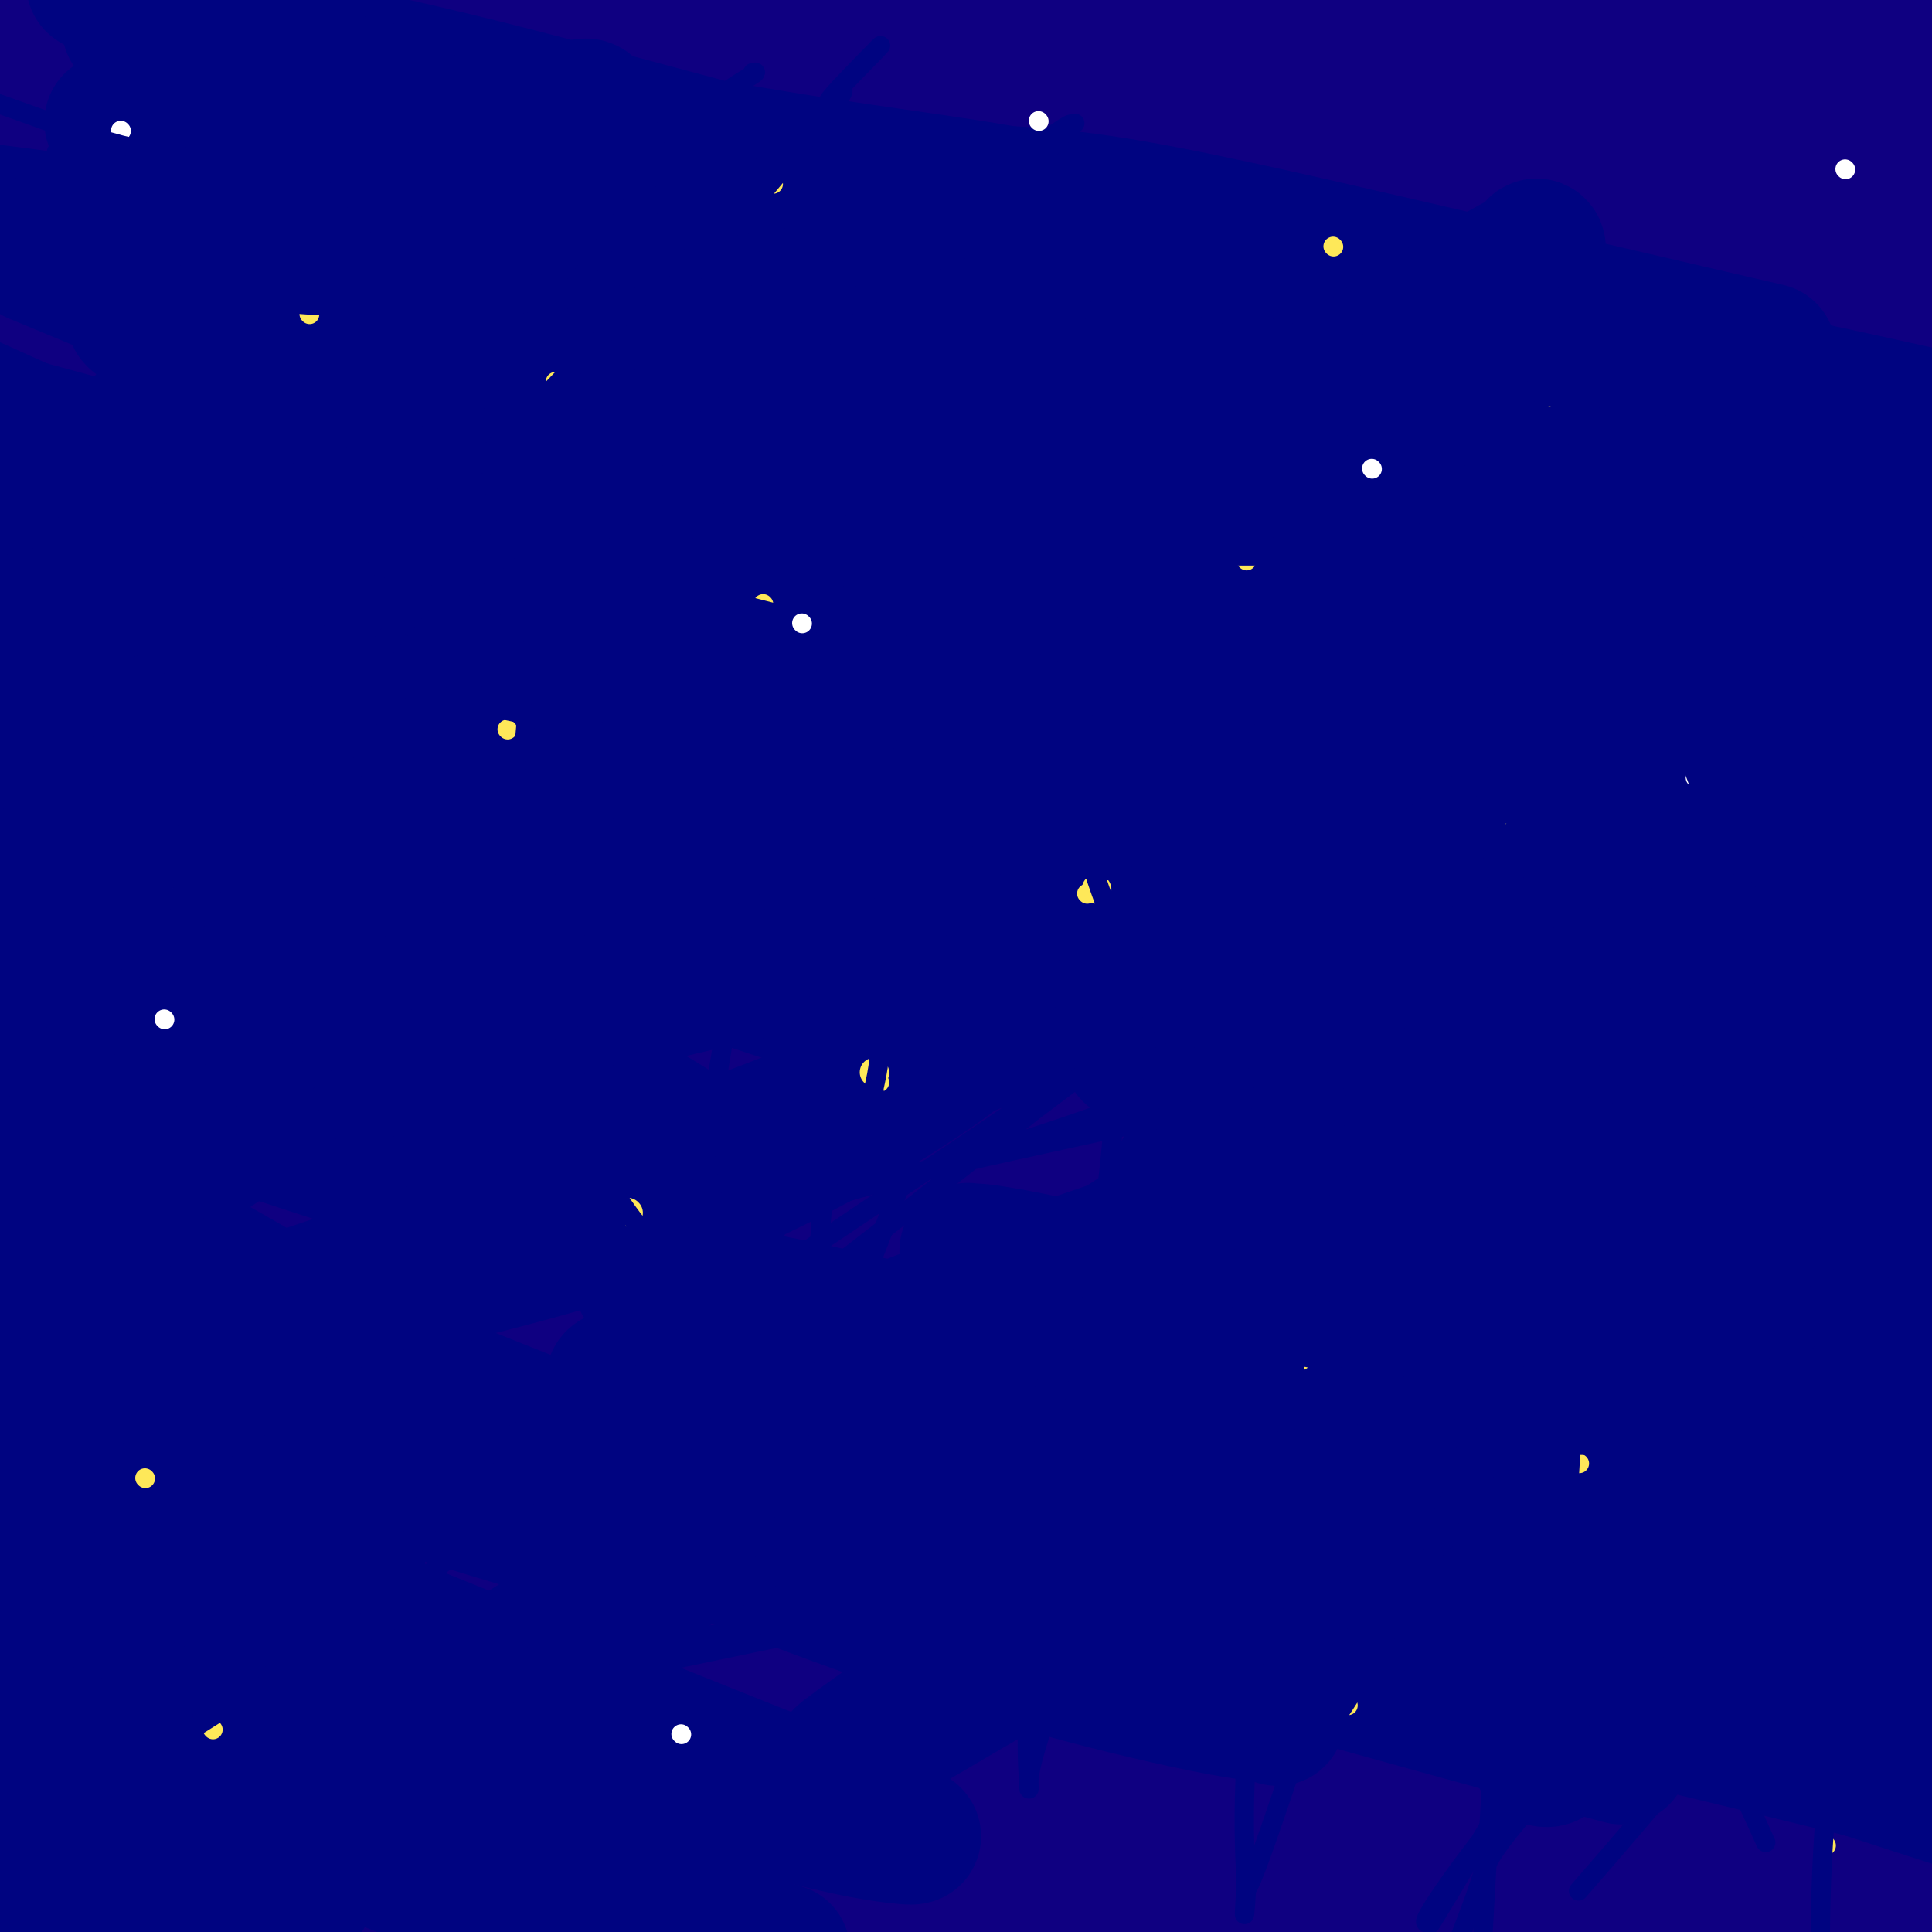 <svg viewBox='0 0 400 400' version='1.1' xmlns='http://www.w3.org/2000/svg' xmlns:xlink='http://www.w3.org/1999/xlink'><rect x="0" y="0" width="400" height="400" fill="#808080" stroke="none"/><g fill='none' stroke='rgb(15,0,129)' stroke-width='28' stroke-linecap='round' stroke-linejoin='round'><path d='M109,26c-0.319,0.140 -0.639,0.280 -1,0c-0.361,-0.280 -0.764,-0.978 -2,0c-1.236,0.978 -3.304,3.634 -7,5c-3.696,1.366 -9.020,1.442 -13,2c-3.980,0.558 -6.614,1.597 -11,2c-4.386,0.403 -10.523,0.169 -13,0c-2.477,-0.169 -1.295,-0.273 -1,0c0.295,0.273 -0.296,0.925 1,0c1.296,-0.925 4.480,-3.425 8,-6c3.520,-2.575 7.377,-5.224 11,-7c3.623,-1.776 7.011,-2.679 10,-4c2.989,-1.321 5.580,-3.062 7,-4c1.420,-0.938 1.669,-1.074 2,-1c0.331,0.074 0.744,0.359 1,0c0.256,-0.359 0.356,-1.363 -1,0c-1.356,1.363 -4.167,5.092 -11,9c-6.833,3.908 -17.687,7.996 -27,12c-9.313,4.004 -17.084,7.924 -27,12c-9.916,4.076 -21.976,8.307 -30,11c-8.024,2.693 -12.012,3.846 -16,5'/><path d='M3,45c-1.874,1.236 -3.749,2.473 0,0c3.749,-2.473 13.121,-8.654 23,-14c9.879,-5.346 20.267,-9.856 30,-14c9.733,-4.144 18.813,-7.924 26,-11c7.187,-3.076 12.482,-5.450 16,-7c3.518,-1.550 5.259,-2.275 7,-3'/><path d='M78,9c3.226,-1.411 6.452,-2.821 0,0c-6.452,2.821 -22.583,9.875 -36,16c-13.417,6.125 -24.119,11.321 -33,15c-8.881,3.679 -15.940,5.839 -23,8'/><path d='M2,35c-1.947,1.264 -3.895,2.528 0,0c3.895,-2.528 13.632,-8.849 21,-13c7.368,-4.151 12.366,-6.133 17,-9c4.634,-2.867 8.902,-6.621 12,-9c3.098,-2.379 5.025,-3.384 6,-4c0.975,-0.616 0.999,-0.842 1,-1c0.001,-0.158 -0.020,-0.249 -3,0c-2.980,0.249 -8.918,0.836 -16,2c-7.082,1.164 -15.309,2.904 -24,4c-8.691,1.096 -17.845,1.548 -27,2'/><path d='M7,15c-5.598,-0.937 -11.196,-1.875 0,0c11.196,1.875 39.185,6.561 66,11c26.815,4.439 52.455,8.629 82,13c29.545,4.371 62.993,8.921 90,13c27.007,4.079 47.572,7.686 64,10c16.428,2.314 28.720,3.335 36,4c7.280,0.665 9.550,0.974 11,1c1.450,0.026 2.080,-0.233 -2,0c-4.080,0.233 -12.870,0.957 -26,0c-13.130,-0.957 -30.601,-3.593 -55,-7c-24.399,-3.407 -55.725,-7.583 -85,-13c-29.275,-5.417 -56.497,-12.074 -83,-18c-26.503,-5.926 -52.287,-11.122 -73,-16c-20.713,-4.878 -36.357,-9.439 -52,-14'/><path d='M27,1c-9.304,-1.839 -18.607,-3.679 0,0c18.607,3.679 65.125,12.875 113,21c47.875,8.125 97.107,15.179 144,23c46.893,7.821 91.446,16.411 136,25'/><path d='M389,60c10.988,2.435 21.976,4.869 0,0c-21.976,-4.869 -76.917,-17.042 -125,-28c-48.083,-10.958 -89.310,-20.702 -116,-27c-26.690,-6.298 -38.845,-9.149 -51,-12'/><path d='M144,5c-8.470,-1.619 -16.940,-3.238 0,0c16.940,3.238 59.292,11.333 96,17c36.708,5.667 67.774,8.905 97,13c29.226,4.095 56.613,9.048 84,14'/><path d='M338,25c8.333,1.844 16.667,3.689 0,0c-16.667,-3.689 -58.333,-12.911 -89,-20c-30.667,-7.089 -50.333,-12.044 -70,-17'/><path d='M395,7c-3.917,-0.750 -7.833,-1.500 0,0c7.833,1.500 27.417,5.250 47,9'/><path d='M360,5c5.500,0.750 11.000,1.500 0,0c-11.000,-1.500 -38.500,-5.250 -66,-9'/><path d='M313,5c-5.689,-1.178 -11.378,-2.356 0,0c11.378,2.356 39.822,8.244 59,12c19.178,3.756 29.089,5.378 39,7'/><path d='M381,25c3.697,0.438 7.395,0.876 0,0c-7.395,-0.876 -25.881,-3.064 -43,-6c-17.119,-2.936 -32.870,-6.618 -44,-9c-11.130,-2.382 -17.639,-3.465 -21,-4c-3.361,-0.535 -3.573,-0.523 -3,-1c0.573,-0.477 1.930,-1.443 7,-2c5.070,-0.557 13.854,-0.706 25,-1c11.146,-0.294 24.655,-0.733 40,0c15.345,0.733 32.527,2.638 45,4c12.473,1.362 20.236,2.181 28,3'/><path d='M395,11c2.827,-0.002 5.653,-0.004 0,0c-5.653,0.004 -19.787,0.013 -34,0c-14.213,-0.013 -28.506,-0.047 -42,0c-13.494,0.047 -26.190,0.174 -33,0c-6.810,-0.174 -7.734,-0.648 -8,-1c-0.266,-0.352 0.128,-0.583 1,0c0.872,0.583 2.223,1.981 7,4c4.777,2.019 12.978,4.659 26,8c13.022,3.341 30.863,7.383 49,12c18.137,4.617 36.568,9.808 55,15'/><path d='M342,73c8.070,1.278 16.140,2.557 0,0c-16.140,-2.557 -56.490,-8.949 -87,-14c-30.510,-5.051 -51.181,-8.760 -72,-13c-20.819,-4.240 -41.785,-9.012 -55,-11c-13.215,-1.988 -18.679,-1.191 -21,-1c-2.321,0.191 -1.498,-0.225 -1,0c0.498,0.225 0.669,1.091 12,4c11.331,2.909 33.820,7.860 64,15c30.180,7.140 68.051,16.469 115,27c46.949,10.531 102.974,22.266 159,34'/><path d='M296,176c12.852,1.451 25.703,2.903 0,0c-25.703,-2.903 -89.962,-10.159 -138,-14c-48.038,-3.841 -79.856,-4.265 -104,-4c-24.144,0.265 -40.612,1.219 -49,3c-8.388,1.781 -8.694,4.391 -9,7'/><path d='M12,179c-4.726,-1.637 -9.452,-3.274 0,0c9.452,3.274 33.083,11.458 72,22c38.917,10.542 93.119,23.440 149,36c55.881,12.560 113.440,24.780 171,37'/><path d='M272,268c13.169,2.843 26.338,5.685 0,0c-26.338,-5.685 -92.182,-19.899 -141,-30c-48.818,-10.101 -80.608,-16.089 -95,-18c-14.392,-1.911 -11.384,0.256 -17,0c-5.616,-0.256 -19.856,-2.936 15,7c34.856,9.936 118.807,32.488 167,45c48.193,12.512 60.629,14.984 88,22c27.371,7.016 69.677,18.576 104,29c34.323,10.424 60.661,19.712 87,29'/><path d='M351,348c11.329,2.700 22.659,5.400 0,0c-22.659,-5.400 -79.306,-18.902 -127,-29c-47.694,-10.098 -86.433,-16.794 -111,-21c-24.567,-4.206 -34.960,-5.922 -41,-7c-6.040,-1.078 -7.726,-1.518 -3,0c4.726,1.518 15.865,4.995 34,9c18.135,4.005 43.267,8.540 81,18c37.733,9.460 88.067,23.846 128,35c39.933,11.154 69.467,19.077 99,27'/><path d='M355,391c9.938,2.756 19.875,5.513 0,0c-19.875,-5.513 -69.563,-19.295 -116,-30c-46.437,-10.705 -89.621,-18.331 -121,-24c-31.379,-5.669 -50.951,-9.379 -62,-11c-11.049,-1.621 -13.574,-1.153 -14,0c-0.426,1.153 1.247,2.989 11,6c9.753,3.011 27.587,7.195 56,15c28.413,7.805 67.404,19.230 102,29c34.596,9.770 64.798,17.885 95,26'/><path d='M241,391c6.068,1.486 12.136,2.973 0,0c-12.136,-2.973 -42.478,-10.405 -68,-16c-25.522,-5.595 -46.226,-9.353 -64,-12c-17.774,-2.647 -32.618,-4.182 -42,-5c-9.382,-0.818 -13.301,-0.918 -15,-1c-1.699,-0.082 -1.179,-0.146 -1,0c0.179,0.146 0.016,0.503 0,1c-0.016,0.497 0.113,1.134 2,2c1.887,0.866 5.530,1.961 11,4c5.470,2.039 12.765,5.021 23,8c10.235,2.979 23.409,5.956 37,9c13.591,3.044 27.597,6.155 41,10c13.403,3.845 26.201,8.422 39,13'/><path d='M115,399c5.600,1.444 11.200,2.889 0,0c-11.200,-2.889 -39.200,-10.111 -62,-16c-22.800,-5.889 -40.400,-10.444 -58,-15'/><path d='M9,376c-5.578,-1.311 -11.156,-2.622 0,0c11.156,2.622 39.044,9.178 67,16c27.956,6.822 55.978,13.911 84,21'/><path d='M129,397c4.973,1.214 9.945,2.429 0,0c-9.945,-2.429 -34.808,-8.500 -54,-13c-19.192,-4.500 -32.711,-7.428 -43,-9c-10.289,-1.572 -17.346,-1.788 -21,-2c-3.654,-0.212 -3.903,-0.419 -4,0c-0.097,0.419 -0.040,1.464 0,2c0.040,0.536 0.065,0.562 0,1c-0.065,0.438 -0.218,1.287 0,2c0.218,0.713 0.807,1.291 3,2c2.193,0.709 5.990,1.551 11,3c5.010,1.449 11.233,3.506 21,6c9.767,2.494 23.076,5.427 35,8c11.924,2.573 22.462,4.787 33,7'/><path d='M167,393c6.629,1.254 13.258,2.507 0,0c-13.258,-2.507 -46.404,-8.776 -70,-13c-23.596,-4.224 -37.643,-6.403 -48,-8c-10.357,-1.597 -17.026,-2.611 -20,-3c-2.974,-0.389 -2.255,-0.153 -1,0c1.255,0.153 3.047,0.222 7,0c3.953,-0.222 10.068,-0.736 21,0c10.932,0.736 26.680,2.724 46,4c19.320,1.276 42.211,1.842 66,3c23.789,1.158 48.476,2.908 72,5c23.524,2.092 45.886,4.525 63,7c17.114,2.475 28.979,4.993 37,7c8.021,2.007 12.198,3.502 14,4c1.802,0.498 1.229,-0.001 1,0c-0.229,0.001 -0.115,0.500 0,1'/><path d='M211,397c1.648,0.278 3.296,0.557 0,0c-3.296,-0.557 -11.537,-1.948 -13,-3c-1.463,-1.052 3.851,-1.765 15,-2c11.149,-0.235 28.133,0.009 47,0c18.867,-0.009 39.618,-0.272 60,0c20.382,0.272 40.395,1.078 58,0c17.605,-1.078 32.803,-4.039 48,-7'/><path d='M366,364c4.767,0.528 9.534,1.057 0,0c-9.534,-1.057 -33.369,-3.698 -60,-8c-26.631,-4.302 -56.059,-10.263 -83,-15c-26.941,-4.737 -51.396,-8.249 -73,-11c-21.604,-2.751 -40.358,-4.739 -55,-6c-14.642,-1.261 -25.170,-1.793 -30,-2c-4.830,-0.207 -3.960,-0.089 -4,0c-0.040,0.089 -0.991,0.148 4,0c4.991,-0.148 15.923,-0.504 34,0c18.077,0.504 43.299,1.867 71,3c27.701,1.133 57.881,2.036 93,4c35.119,1.964 75.177,4.990 106,7c30.823,2.010 52.412,3.005 74,4'/><path d='M364,343c5.173,0.008 10.346,0.016 0,0c-10.346,-0.016 -36.210,-0.057 -60,0c-23.790,0.057 -45.507,0.213 -66,0c-20.493,-0.213 -39.761,-0.794 -59,-3c-19.239,-2.206 -38.447,-6.038 -56,-10c-17.553,-3.962 -33.450,-8.055 -45,-12c-11.550,-3.945 -18.752,-7.743 -24,-11c-5.248,-3.257 -8.543,-5.972 -10,-8c-1.457,-2.028 -1.075,-3.367 -1,-4c0.075,-0.633 -0.156,-0.559 1,-1c1.156,-0.441 3.700,-1.396 8,-2c4.300,-0.604 10.357,-0.855 22,-1c11.643,-0.145 28.873,-0.183 55,3c26.127,3.183 61.149,9.588 98,17c36.851,7.412 75.529,15.832 111,23c35.471,7.168 67.736,13.084 100,19'/><path d='M320,275c13.154,4.944 26.307,9.887 0,0c-26.307,-9.887 -92.076,-34.605 -143,-56c-50.924,-21.395 -87.004,-39.469 -110,-50c-22.996,-10.531 -32.909,-13.520 -38,-15c-5.091,-1.480 -5.359,-1.451 -5,-2c0.359,-0.549 1.345,-1.675 10,0c8.655,1.675 24.980,6.150 52,14c27.020,7.850 64.736,19.075 107,32c42.264,12.925 89.075,27.550 128,38c38.925,10.450 69.962,16.725 101,23'/><path d='M366,221c8.962,3.745 17.924,7.491 0,0c-17.924,-7.491 -62.733,-26.217 -106,-45c-43.267,-18.783 -84.991,-37.622 -121,-53c-36.009,-15.378 -66.302,-27.295 -86,-35c-19.698,-7.705 -28.803,-11.198 -33,-13c-4.197,-1.802 -3.488,-1.911 1,0c4.488,1.911 12.755,5.844 31,11c18.245,5.156 46.468,11.537 79,21c32.532,9.463 69.374,22.009 109,34c39.626,11.991 82.036,23.426 110,30c27.964,6.574 41.482,8.287 55,10'/><path d='M366,152c6.593,2.780 13.186,5.560 0,0c-13.186,-5.560 -46.149,-19.461 -77,-33c-30.851,-13.539 -59.588,-26.717 -89,-40c-29.412,-13.283 -59.499,-26.670 -81,-36c-21.501,-9.330 -34.417,-14.604 -39,-16c-4.583,-1.396 -0.833,1.084 9,5c9.833,3.916 25.749,9.266 51,19c25.251,9.734 59.837,23.851 100,38c40.163,14.149 85.904,28.328 123,39c37.096,10.672 65.548,17.836 94,25'/><path d='M386,114c9.708,3.869 19.417,7.738 0,0c-19.417,-7.738 -67.958,-27.083 -110,-44c-42.042,-16.917 -77.583,-31.405 -108,-43c-30.417,-11.595 -55.708,-20.298 -81,-29'/><path d='M106,8c-6.670,-2.616 -13.340,-5.231 0,0c13.340,5.231 46.689,18.309 81,31c34.311,12.691 69.584,24.994 102,36c32.416,11.006 61.976,20.716 82,27c20.024,6.284 30.512,9.142 41,12'/><path d='M369,98c6.935,2.506 13.869,5.012 0,0c-13.869,-5.012 -48.542,-17.542 -83,-30c-34.458,-12.458 -68.702,-24.845 -107,-38c-38.298,-13.155 -80.649,-27.077 -123,-41'/><path d='M77,-1c-10.845,-3.577 -21.690,-7.155 0,0c21.690,7.155 75.917,25.042 124,39c48.083,13.958 90.024,23.988 123,32c32.976,8.012 56.988,14.006 81,20'/><path d='M391,79c5.131,1.935 10.262,3.869 0,0c-10.262,-3.869 -35.917,-13.542 -67,-25c-31.083,-11.458 -67.595,-24.702 -102,-37c-34.405,-12.298 -66.702,-23.649 -99,-35'/><path d='M240,22c-10.956,-3.156 -21.911,-6.311 0,0c21.911,6.311 76.689,22.089 113,33c36.311,10.911 54.156,16.956 72,23'/><path d='M392,82c6.794,2.601 13.589,5.203 0,0c-13.589,-5.203 -47.560,-18.209 -83,-30c-35.440,-11.791 -72.349,-22.367 -102,-31c-29.651,-8.633 -52.043,-15.324 -67,-19c-14.957,-3.676 -22.478,-4.338 -30,-5'/><path d='M134,7c-5.048,-2.234 -10.095,-4.469 0,0c10.095,4.469 35.333,15.641 66,28c30.667,12.359 66.761,25.905 95,37c28.239,11.095 48.621,19.741 64,27c15.379,7.259 25.756,13.132 30,15c4.244,1.868 2.357,-0.269 2,0c-0.357,0.269 0.816,2.942 -11,0c-11.816,-2.942 -36.621,-11.500 -65,-22c-28.379,-10.500 -60.333,-22.942 -98,-37c-37.667,-14.058 -81.048,-29.731 -114,-42c-32.952,-12.269 -55.476,-21.135 -78,-30'/><path d='M51,1c-7.369,-3.185 -14.738,-6.369 0,0c14.738,6.369 51.583,22.292 95,41c43.417,18.708 93.405,40.202 139,59c45.595,18.798 86.798,34.899 128,51'/><path d='M298,129c15.161,5.144 30.322,10.288 0,0c-30.322,-10.288 -106.128,-36.007 -162,-55c-55.872,-18.993 -91.811,-31.258 -110,-37c-18.189,-5.742 -18.628,-4.960 -18,-4c0.628,0.960 2.323,2.100 16,6c13.677,3.900 39.336,10.561 74,21c34.664,10.439 78.333,24.657 124,40c45.667,15.343 93.334,31.812 124,43c30.666,11.188 44.333,17.094 58,23'/><path d='M384,171c7.671,1.080 15.343,2.159 0,0c-15.343,-2.159 -53.700,-7.558 -102,-19c-48.300,-11.442 -106.542,-28.927 -159,-43c-52.458,-14.073 -99.131,-24.735 -124,-30c-24.869,-5.265 -27.935,-5.132 -31,-5'/><path d='M57,108c-12.095,-5.156 -24.191,-10.312 0,0c24.191,10.312 84.667,36.093 128,55c43.333,18.907 69.521,30.940 91,43c21.479,12.060 38.247,24.146 46,30c7.753,5.854 6.490,5.476 -1,6c-7.490,0.524 -21.209,1.949 -55,-5c-33.791,-6.949 -87.655,-22.271 -142,-39c-54.345,-16.729 -109.173,-34.864 -164,-53'/><path d='M53,172c-13.485,-5.302 -26.969,-10.604 0,0c26.969,10.604 94.392,37.114 142,57c47.608,19.886 75.403,33.148 91,43c15.597,9.852 18.997,16.294 20,20c1.003,3.706 -0.392,4.675 -21,2c-20.608,-2.675 -60.431,-8.995 -96,-17c-35.569,-8.005 -66.884,-17.694 -100,-26c-33.116,-8.306 -68.033,-15.230 -85,-18c-16.967,-2.770 -15.983,-1.385 -15,0'/><path d='M11,241c-5.977,-2.209 -11.954,-4.417 0,0c11.954,4.417 41.838,15.461 72,27c30.162,11.539 60.603,23.575 85,35c24.397,11.425 42.751,22.241 53,30c10.249,7.759 12.392,12.460 13,15c0.608,2.540 -0.320,2.917 -5,4c-4.680,1.083 -13.111,2.872 -32,0c-18.889,-2.872 -48.237,-10.405 -72,-17c-23.763,-6.595 -41.942,-12.254 -51,-15c-9.058,-2.746 -8.995,-2.581 -8,-2c0.995,0.581 2.923,1.576 18,5c15.077,3.424 43.305,9.277 74,17c30.695,7.723 63.859,17.316 90,26c26.141,8.684 45.261,16.457 54,21c8.739,4.543 7.099,5.855 5,7c-2.099,1.145 -4.656,2.123 -16,1c-11.344,-1.123 -31.475,-4.345 -59,-10c-27.525,-5.655 -62.443,-13.741 -86,-19c-23.557,-5.259 -35.751,-7.691 -41,-9c-5.249,-1.309 -3.551,-1.495 1,0c4.551,1.495 11.956,4.672 28,10c16.044,5.328 40.727,12.808 61,20c20.273,7.192 36.137,14.096 52,21'/><path d='M165,395c1.100,0.311 2.201,0.622 0,0c-2.201,-0.622 -7.703,-2.177 -10,-3c-2.297,-0.823 -1.388,-0.914 3,0c4.388,0.914 12.254,2.833 22,6c9.746,3.167 21.373,7.584 33,12'/><path d='M136,393c6.423,1.996 12.846,3.993 0,0c-12.846,-3.993 -44.961,-13.974 -65,-21c-20.039,-7.026 -28.001,-11.097 -34,-14c-5.999,-2.903 -10.033,-4.640 -11,-5c-0.967,-0.360 1.135,0.656 4,2c2.865,1.344 6.494,3.015 11,5c4.506,1.985 9.888,4.285 17,8c7.112,3.715 15.953,8.846 20,11c4.047,2.154 3.299,1.330 3,1c-0.299,-0.330 -0.150,-0.165 0,0'/></g>
<g fill='none' stroke='rgb(0,4,129)' stroke-width='28' stroke-linecap='round' stroke-linejoin='round'><path d='M247,48c-0.418,-0.058 -0.837,-0.117 -1,0c-0.163,0.117 -0.071,0.409 -6,-1c-5.929,-1.409 -17.879,-4.518 -32,-7c-14.121,-2.482 -30.415,-4.338 -52,-8c-21.585,-3.662 -48.463,-9.130 -72,-14c-23.537,-4.870 -43.735,-9.140 -52,-11c-8.265,-1.860 -4.598,-1.309 -3,-1c1.598,0.309 1.125,0.374 1,0c-0.125,-0.374 0.096,-1.189 10,0c9.904,1.189 29.490,4.380 60,12c30.510,7.620 71.945,19.667 116,30c44.055,10.333 90.730,18.952 126,26c35.270,7.048 59.135,12.524 83,18'/><path d='M359,71c6.171,1.434 12.342,2.868 0,0c-12.342,-2.868 -43.198,-10.039 -69,-16c-25.802,-5.961 -46.552,-10.712 -62,-13c-15.448,-2.288 -25.595,-2.113 -30,-2c-4.405,0.113 -3.068,0.163 -2,0c1.068,-0.163 1.866,-0.538 10,2c8.134,2.538 23.603,7.990 46,16c22.397,8.010 51.722,18.580 79,28c27.278,9.420 52.508,17.692 68,23c15.492,5.308 21.246,7.654 27,10'/><path d='M335,104c8.701,2.450 17.401,4.899 0,0c-17.401,-4.899 -60.904,-17.147 -106,-29c-45.096,-11.853 -91.785,-23.310 -123,-31c-31.215,-7.690 -46.958,-11.613 -53,-13c-6.042,-1.387 -2.385,-0.239 -3,0c-0.615,0.239 -5.502,-0.430 3,3c8.502,3.430 30.392,10.961 62,22c31.608,11.039 72.933,25.587 119,41c46.067,15.413 96.876,31.689 135,44c38.124,12.311 63.562,20.655 89,29'/><path d='M392,136c10.367,4.029 20.734,8.057 0,0c-20.734,-8.057 -72.568,-28.201 -123,-47c-50.432,-18.799 -99.463,-36.254 -142,-52c-42.537,-15.746 -78.582,-29.785 -95,-36c-16.418,-6.215 -13.209,-4.608 -10,-3'/><path d='M51,8c-7.217,-3.187 -14.434,-6.373 0,0c14.434,6.373 50.518,22.306 90,38c39.482,15.694 82.360,31.148 121,46c38.640,14.852 73.040,29.100 99,39c25.960,9.900 43.480,15.450 61,21'/><path d='M381,130c6.374,2.434 12.747,4.868 0,0c-12.747,-4.868 -44.615,-17.037 -76,-28c-31.385,-10.963 -62.287,-20.720 -98,-30c-35.713,-9.280 -76.238,-18.082 -105,-24c-28.762,-5.918 -45.761,-8.950 -54,-10c-8.239,-1.050 -7.718,-0.117 -8,1c-0.282,1.117 -1.368,2.418 3,5c4.368,2.582 14.190,6.446 32,13c17.810,6.554 43.609,15.798 77,26c33.391,10.202 74.375,21.362 110,30c35.625,8.638 65.893,14.754 88,19c22.107,4.246 36.054,6.623 50,9'/><path d='M392,140c4.852,1.040 9.703,2.080 0,0c-9.703,-2.080 -33.961,-7.280 -54,-12c-20.039,-4.720 -35.858,-8.959 -61,-14c-25.142,-5.041 -59.607,-10.884 -95,-18c-35.393,-7.116 -71.716,-15.507 -98,-21c-26.284,-5.493 -42.531,-8.089 -50,-9c-7.469,-0.911 -6.161,-0.137 -6,0c0.161,0.137 -0.824,-0.363 4,1c4.824,1.363 15.455,4.589 36,11c20.545,6.411 51.002,16.007 89,28c37.998,11.993 83.538,26.383 121,37c37.462,10.617 66.846,17.462 89,23c22.154,5.538 37.077,9.769 52,14'/><path d='M370,159c6.924,2.990 13.848,5.980 0,0c-13.848,-5.980 -48.468,-20.931 -86,-36c-37.532,-15.069 -77.975,-30.256 -117,-45c-39.025,-14.744 -76.632,-29.043 -101,-38c-24.368,-8.957 -35.498,-12.571 -40,-14c-4.502,-1.429 -2.375,-0.673 -2,0c0.375,0.673 -1.003,1.262 5,4c6.003,2.738 19.388,7.623 43,18c23.612,10.377 57.453,26.245 95,43c37.547,16.755 78.801,34.395 114,50c35.199,15.605 64.343,29.173 86,39c21.657,9.827 35.829,15.914 50,22'/><path d='M354,176c7.706,3.340 15.413,6.680 0,0c-15.413,-6.680 -53.945,-23.381 -93,-39c-39.055,-15.619 -78.633,-30.156 -119,-45c-40.367,-14.844 -81.522,-29.997 -106,-38c-24.478,-8.003 -32.279,-8.858 -36,-9c-3.721,-0.142 -3.360,0.429 -3,1'/><path d='M12,55c-4.175,-1.727 -8.351,-3.455 0,0c8.351,3.455 29.228,12.091 58,25c28.772,12.909 65.439,30.091 108,47c42.561,16.909 91.018,33.545 129,46c37.982,12.455 65.491,20.727 93,29'/><path d='M350,189c8.100,2.304 16.201,4.609 0,0c-16.201,-4.609 -56.703,-16.130 -94,-26c-37.297,-9.870 -71.390,-18.087 -102,-25c-30.610,-6.913 -57.736,-12.521 -72,-15c-14.264,-2.479 -15.665,-1.828 -17,-2c-1.335,-0.172 -2.603,-1.166 -1,0c1.603,1.166 6.079,4.490 17,9c10.921,4.510 28.289,10.204 52,18c23.711,7.796 53.766,17.694 85,26c31.234,8.306 63.648,15.022 88,20c24.352,4.978 40.641,8.220 52,10c11.359,1.780 17.789,2.098 20,2c2.211,-0.098 0.204,-0.613 0,0c-0.204,0.613 1.396,2.355 -5,0c-6.396,-2.355 -20.788,-8.808 -40,-16c-19.212,-7.192 -43.242,-15.124 -70,-24c-26.758,-8.876 -56.242,-18.697 -93,-30c-36.758,-11.303 -80.788,-24.086 -116,-34c-35.212,-9.914 -61.606,-16.957 -88,-24'/><path d='M4,104c-8.523,-3.689 -17.046,-7.377 0,0c17.046,7.377 59.661,25.820 98,42c38.339,16.180 72.402,30.099 107,43c34.598,12.901 69.730,24.786 95,33c25.270,8.214 40.677,12.758 49,15c8.323,2.242 9.563,2.183 8,1c-1.563,-1.183 -5.928,-3.489 -18,-9c-12.072,-5.511 -31.851,-14.228 -56,-24c-24.149,-9.772 -52.669,-20.599 -86,-34c-33.331,-13.401 -71.474,-29.377 -108,-43c-36.526,-13.623 -71.436,-24.892 -91,-31c-19.564,-6.108 -23.782,-7.054 -28,-8'/><path d='M67,131c-9.961,-3.916 -19.922,-7.832 0,0c19.922,7.832 69.727,27.411 113,43c43.273,15.589 80.015,27.186 108,37c27.985,9.814 47.214,17.844 60,22c12.786,4.156 19.128,4.437 20,5c0.872,0.563 -3.725,1.407 -14,-1c-10.275,-2.407 -26.227,-8.065 -48,-15c-21.773,-6.935 -49.366,-15.145 -76,-24c-26.634,-8.855 -52.309,-18.354 -80,-27c-27.691,-8.646 -57.397,-16.440 -77,-22c-19.603,-5.560 -29.103,-8.888 -33,-10c-3.897,-1.112 -2.192,-0.010 0,0c2.192,0.010 4.872,-1.072 19,2c14.128,3.072 39.704,10.298 68,18c28.296,7.702 59.310,15.881 97,25c37.690,9.119 82.054,19.177 114,27c31.946,7.823 51.473,13.412 71,19'/><path d='M371,219c7.041,2.610 14.082,5.219 0,0c-14.082,-5.219 -49.288,-18.267 -87,-32c-37.712,-13.733 -77.929,-28.151 -116,-41c-38.071,-12.849 -73.997,-24.130 -102,-32c-28.003,-7.870 -48.082,-12.328 -57,-14c-8.918,-1.672 -6.675,-0.558 -5,0c1.675,0.558 2.780,0.561 17,6c14.220,5.439 41.554,16.313 74,29c32.446,12.687 70.005,27.185 113,42c42.995,14.815 91.427,29.947 131,44c39.573,14.053 70.286,27.026 101,40'/><path d='M376,229c8.518,3.330 17.037,6.660 0,0c-17.037,-6.660 -59.628,-23.311 -96,-37c-36.372,-13.689 -66.523,-24.415 -89,-32c-22.477,-7.585 -37.280,-12.027 -45,-14c-7.720,-1.973 -8.358,-1.477 -8,-1c0.358,0.477 1.712,0.934 9,4c7.288,3.066 20.510,8.739 41,17c20.490,8.261 48.247,19.109 81,32c32.753,12.891 70.501,27.826 99,39c28.499,11.174 47.750,18.587 67,26'/><path d='M354,241c8.316,3.034 16.631,6.069 0,0c-16.631,-6.069 -58.210,-21.240 -88,-31c-29.790,-9.760 -47.792,-14.109 -60,-17c-12.208,-2.891 -18.624,-4.325 -21,-5c-2.376,-0.675 -0.714,-0.593 3,1c3.714,1.593 9.480,4.695 26,11c16.520,6.305 43.794,15.813 75,27c31.206,11.187 66.345,24.053 97,35c30.655,10.947 56.828,19.973 83,29'/><path d='M334,244c7.096,2.371 14.192,4.742 0,0c-14.192,-4.742 -49.671,-16.599 -70,-22c-20.329,-5.401 -25.509,-4.348 -28,-4c-2.491,0.348 -2.295,-0.009 -1,0c1.295,0.009 3.687,0.384 12,3c8.313,2.616 22.546,7.474 43,15c20.454,7.526 47.130,17.722 70,26c22.870,8.278 41.935,14.639 61,21'/><path d='M355,270c6.309,1.723 12.619,3.445 0,0c-12.619,-3.445 -44.166,-12.059 -65,-17c-20.834,-4.941 -30.955,-6.211 -37,-7c-6.045,-0.789 -8.015,-1.098 -6,0c2.015,1.098 8.014,3.604 14,6c5.986,2.396 11.958,4.684 28,11c16.042,6.316 42.155,16.662 63,25c20.845,8.338 36.423,14.669 52,21'/><path d='M356,303c7.135,2.473 14.270,4.947 0,0c-14.270,-4.947 -49.946,-17.313 -79,-26c-29.054,-8.687 -51.485,-13.693 -63,-16c-11.515,-2.307 -12.114,-1.915 -13,-2c-0.886,-0.085 -2.061,-0.647 3,2c5.061,2.647 16.356,8.503 33,14c16.644,5.497 38.635,10.634 65,19c26.365,8.366 57.104,19.962 78,28c20.896,8.038 31.948,12.519 43,17'/><path d='M344,332c8.827,2.466 17.653,4.933 0,0c-17.653,-4.933 -61.787,-17.265 -100,-29c-38.213,-11.735 -70.506,-22.874 -88,-29c-17.494,-6.126 -20.190,-7.241 -22,-8c-1.810,-0.759 -2.732,-1.162 5,0c7.732,1.162 24.120,3.890 53,11c28.880,7.110 70.251,18.603 107,30c36.749,11.397 68.874,22.699 101,34'/><path d='M385,350c7.770,2.653 15.541,5.305 0,0c-15.541,-5.305 -54.392,-18.568 -90,-30c-35.608,-11.432 -67.972,-21.031 -94,-29c-26.028,-7.969 -45.719,-14.306 -55,-17c-9.281,-2.694 -8.151,-1.744 -6,-1c2.151,0.744 5.322,1.282 12,3c6.678,1.718 16.862,4.615 36,12c19.138,7.385 47.229,19.257 78,31c30.771,11.743 64.220,23.355 92,34c27.780,10.645 49.890,20.322 72,30'/><path d='M358,357c5.880,2.013 11.760,4.025 0,0c-11.760,-4.025 -41.159,-14.088 -67,-22c-25.841,-7.912 -48.124,-13.671 -69,-19c-20.876,-5.329 -40.346,-10.226 -49,-12c-8.654,-1.774 -6.494,-0.425 -6,0c0.494,0.425 -0.678,-0.076 -1,0c-0.322,0.076 0.207,0.727 6,3c5.793,2.273 16.852,6.166 31,11c14.148,4.834 31.386,10.609 59,18c27.614,7.391 65.604,16.397 97,24c31.396,7.603 56.198,13.801 81,20'/><path d='M379,325c4.668,1.744 9.336,3.487 0,0c-9.336,-3.487 -32.675,-12.206 -51,-19c-18.325,-6.794 -31.636,-11.665 -38,-14c-6.364,-2.335 -5.783,-2.134 -6,-2c-0.217,0.134 -1.233,0.201 3,0c4.233,-0.201 13.717,-0.669 28,1c14.283,1.669 33.367,5.477 54,10c20.633,4.523 42.817,9.762 65,15'/><path d='M340,278c5.928,1.893 11.856,3.786 0,0c-11.856,-3.786 -41.495,-13.249 -60,-20c-18.505,-6.751 -25.876,-10.788 -30,-13c-4.124,-2.212 -5.000,-2.598 -5,-3c-0.000,-0.402 0.876,-0.819 8,0c7.124,0.819 20.495,2.874 40,7c19.505,4.126 45.144,10.322 68,17c22.856,6.678 42.928,13.839 63,21'/><path d='M379,272c4.524,1.689 9.047,3.379 0,0c-9.047,-3.379 -31.665,-11.826 -49,-17c-17.335,-5.174 -29.388,-7.076 -37,-8c-7.612,-0.924 -10.784,-0.870 -12,-1c-1.216,-0.130 -0.475,-0.444 1,0c1.475,0.444 3.684,1.645 11,5c7.316,3.355 19.739,8.865 36,16c16.261,7.135 36.360,15.896 55,24c18.640,8.104 35.820,15.552 53,23'/><path d='M362,315c5.623,1.288 11.245,2.576 0,0c-11.245,-2.576 -39.359,-9.016 -63,-14c-23.641,-4.984 -42.811,-8.511 -58,-10c-15.189,-1.489 -26.398,-0.939 -32,-1c-5.602,-0.061 -5.598,-0.734 -6,0c-0.402,0.734 -1.210,2.876 3,6c4.210,3.124 13.438,7.229 27,12c13.562,4.771 31.459,10.208 56,18c24.541,7.792 55.726,17.941 80,26c24.274,8.059 41.637,14.030 59,20'/><path d='M348,349c10.031,3.098 20.061,6.195 0,0c-20.061,-6.195 -70.214,-21.683 -108,-33c-37.786,-11.317 -63.204,-18.464 -80,-23c-16.796,-4.536 -24.969,-6.462 -29,-7c-4.031,-0.538 -3.920,0.312 -4,0c-0.080,-0.312 -0.350,-1.785 7,0c7.350,1.785 22.321,6.829 48,15c25.679,8.171 62.068,19.469 98,31c35.932,11.531 71.409,23.295 98,32c26.591,8.705 44.295,14.353 62,20'/><path d='M322,360c11.858,3.233 23.716,6.466 0,0c-23.716,-6.466 -83.006,-22.630 -132,-38c-48.994,-15.370 -87.691,-29.946 -119,-41c-31.309,-11.054 -55.231,-18.587 -67,-22c-11.769,-3.413 -11.384,-2.707 -11,-2'/><path d='M0,257c-3.445,-0.787 -6.890,-1.573 0,0c6.890,1.573 24.115,5.506 44,12c19.885,6.494 42.429,15.551 66,25c23.571,9.449 48.170,19.291 71,28c22.830,8.709 43.891,16.284 58,22c14.109,5.716 21.268,9.572 24,11c2.732,1.428 1.039,0.427 -1,0c-2.039,-0.427 -4.423,-0.279 -17,-3c-12.577,-2.721 -35.348,-8.309 -63,-18c-27.652,-9.691 -60.186,-23.483 -95,-36c-34.814,-12.517 -71.907,-23.758 -109,-35'/><path d='M68,331c-6.295,-2.543 -12.590,-5.086 0,0c12.590,5.086 44.066,17.799 67,27c22.934,9.201 37.326,14.888 45,18c7.674,3.112 8.631,3.649 9,4c0.369,0.351 0.150,0.517 -4,0c-4.150,-0.517 -12.233,-1.716 -30,-7c-17.767,-5.284 -45.219,-14.653 -75,-24c-29.781,-9.347 -61.890,-18.674 -94,-28'/><path d='M40,358c-6.489,-2.711 -12.978,-5.422 0,0c12.978,5.422 45.422,18.978 69,28c23.578,9.022 38.289,13.511 53,18'/><path d='M101,380c5.044,1.844 10.089,3.689 0,0c-10.089,-3.689 -35.311,-12.911 -57,-20c-21.689,-7.089 -39.844,-12.044 -58,-17'/><path d='M10,357c-4.143,-1.762 -8.286,-3.524 0,0c8.286,3.524 29.000,12.333 48,20c19.000,7.667 36.286,14.190 48,19c11.714,4.810 17.857,7.905 24,11'/><path d='M57,390c5.667,1.556 11.333,3.111 0,0c-11.333,-3.111 -39.667,-10.889 -58,-16c-18.333,-5.111 -26.667,-7.556 -35,-10'/><path d='M35,396c-2.250,-1.000 -4.500,-2.000 0,0c4.500,2.000 15.750,7.000 27,12'/><path d='M28,399c-0.119,0.310 -0.238,0.619 0,0c0.238,-0.619 0.831,-2.168 1,-3c0.169,-0.832 -0.088,-0.949 0,-1c0.088,-0.051 0.521,-0.038 1,0c0.479,0.038 1.004,0.101 1,0c-0.004,-0.101 -0.536,-0.367 0,-1c0.536,-0.633 2.140,-1.634 3,-2c0.860,-0.366 0.977,-0.098 1,0c0.023,0.098 -0.049,0.026 -1,0c-0.951,-0.026 -2.780,-0.007 -5,0c-2.220,0.007 -4.830,0.002 -7,0c-2.170,-0.002 -3.901,-0.001 -6,0c-2.099,0.001 -4.565,0.000 -7,0c-2.435,-0.000 -4.839,-0.000 -7,0c-2.161,0.000 -4.081,0.000 -6,0'/><path d='M4,391c-1.635,-0.000 -3.269,-0.000 0,0c3.269,0.000 11.443,0.001 17,0c5.557,-0.001 8.498,-0.003 13,0c4.502,0.003 10.565,0.010 15,0c4.435,-0.010 7.242,-0.037 9,0c1.758,0.037 2.468,0.137 3,0c0.532,-0.137 0.885,-0.510 1,-1c0.115,-0.490 -0.010,-1.096 0,-2c0.010,-0.904 0.155,-2.104 0,-3c-0.155,-0.896 -0.608,-1.488 -3,-3c-2.392,-1.512 -6.721,-3.946 -13,-7c-6.279,-3.054 -14.508,-6.730 -25,-11c-10.492,-4.270 -23.246,-9.135 -36,-14'/><path d='M23,350c-5.350,-1.254 -10.701,-2.508 0,0c10.701,2.508 37.452,8.778 57,14c19.548,5.222 31.893,9.397 42,12c10.107,2.603 17.976,3.634 19,4c1.024,0.366 -4.798,0.067 -13,-3c-8.202,-3.067 -18.785,-8.903 -35,-16c-16.215,-7.097 -38.061,-15.456 -56,-23c-17.939,-7.544 -31.969,-14.272 -46,-21'/><path d='M0,316c-3.713,-1.534 -7.427,-3.068 0,0c7.427,3.068 25.993,10.737 40,17c14.007,6.263 23.454,11.119 31,15c7.546,3.881 13.191,6.787 16,8c2.809,1.213 2.783,0.734 3,1c0.217,0.266 0.677,1.278 -4,0c-4.677,-1.278 -14.490,-4.844 -28,-10c-13.510,-5.156 -30.717,-11.902 -45,-18c-14.283,-6.098 -25.641,-11.549 -37,-17'/><path d='M22,321c-2.148,-0.668 -4.295,-1.336 0,0c4.295,1.336 15.033,4.676 22,7c6.967,2.324 10.162,3.631 10,3c-0.162,-0.631 -3.683,-3.200 -9,-6c-5.317,-2.800 -12.432,-5.831 -19,-9c-6.568,-3.169 -12.591,-6.477 -18,-9c-5.409,-2.523 -10.205,-4.262 -15,-6'/><path d='M-1,303c-1.658,-0.977 -3.316,-1.953 0,0c3.316,1.953 11.607,6.837 20,11c8.393,4.163 16.886,7.606 24,10c7.114,2.394 12.847,3.738 17,5c4.153,1.262 6.726,2.440 8,3c1.274,0.560 1.247,0.501 0,-1c-1.247,-1.501 -3.716,-4.444 -10,-8c-6.284,-3.556 -16.384,-7.727 -27,-13c-10.616,-5.273 -21.747,-11.650 -30,-16c-8.253,-4.350 -13.626,-6.675 -19,-9'/><path d='M3,294c-2.709,-1.299 -5.418,-2.598 0,0c5.418,2.598 18.961,9.092 30,14c11.039,4.908 19.572,8.230 26,11c6.428,2.770 10.750,4.990 13,6c2.250,1.010 2.429,0.812 2,0c-0.429,-0.812 -1.465,-2.238 -6,-5c-4.535,-2.762 -12.567,-6.859 -23,-12c-10.433,-5.141 -23.267,-11.326 -36,-17c-12.733,-5.674 -25.367,-10.837 -38,-16'/><path d='M38,293c-4.716,-1.490 -9.432,-2.981 0,0c9.432,2.981 33.012,10.433 51,16c17.988,5.567 30.385,9.251 38,11c7.615,1.749 10.450,1.565 12,2c1.550,0.435 1.816,1.489 1,0c-0.816,-1.489 -2.714,-5.523 -9,-10c-6.286,-4.477 -16.962,-9.398 -32,-18c-15.038,-8.602 -34.440,-20.886 -56,-33c-21.560,-12.114 -45.280,-24.057 -69,-36'/><path d='M10,233c-2.532,-0.421 -5.063,-0.842 0,0c5.063,0.842 17.721,2.947 24,4c6.279,1.053 6.178,1.056 6,0c-0.178,-1.056 -0.432,-3.169 -4,-6c-3.568,-2.831 -10.448,-6.380 -20,-11c-9.552,-4.620 -21.776,-10.310 -34,-16'/><path d='M24,224c-3.973,-1.342 -7.946,-2.684 0,0c7.946,2.684 27.811,9.393 42,14c14.189,4.607 22.700,7.112 28,8c5.300,0.888 7.387,0.160 8,0c0.613,-0.160 -0.247,0.250 0,0c0.247,-0.250 1.602,-1.160 -4,-4c-5.602,-2.840 -18.162,-7.611 -31,-14c-12.838,-6.389 -25.954,-14.397 -42,-22c-16.046,-7.603 -35.023,-14.802 -54,-22'/><path d='M18,201c-3.025,-0.929 -6.050,-1.857 0,0c6.050,1.857 21.173,6.500 32,10c10.827,3.500 17.356,5.856 22,7c4.644,1.144 7.403,1.077 8,1c0.597,-0.077 -0.969,-0.164 -1,0c-0.031,0.164 1.472,0.580 -1,-1c-2.472,-1.580 -8.920,-5.155 -16,-9c-7.080,-3.845 -14.791,-7.958 -25,-13c-10.209,-5.042 -22.917,-11.012 -34,-16c-11.083,-4.988 -20.542,-8.994 -30,-13'/><path d='M38,197c-3.918,-1.739 -7.836,-3.479 0,0c7.836,3.479 27.427,12.176 44,19c16.573,6.824 30.129,11.773 40,15c9.871,3.227 16.056,4.731 20,6c3.944,1.269 5.648,2.301 4,1c-1.648,-1.301 -6.648,-4.936 -14,-9c-7.352,-4.064 -17.056,-8.556 -30,-16c-12.944,-7.444 -29.127,-17.841 -48,-29c-18.873,-11.159 -40.437,-23.079 -62,-35'/><path d='M26,149c-5.551,-2.476 -11.102,-4.951 0,0c11.102,4.951 38.855,17.329 61,27c22.145,9.671 38.680,16.634 53,22c14.320,5.366 26.426,9.136 33,11c6.574,1.864 7.618,1.824 8,2c0.382,0.176 0.103,0.568 0,0c-0.103,-0.568 -0.030,-2.097 -5,-5c-4.970,-2.903 -14.982,-7.180 -28,-14c-13.018,-6.820 -29.043,-16.182 -46,-26c-16.957,-9.818 -34.845,-20.091 -54,-29c-19.155,-8.909 -39.578,-16.455 -60,-24'/><path d='M4,131c-5.464,-2.316 -10.928,-4.633 0,0c10.928,4.633 38.250,16.215 63,26c24.750,9.785 46.930,17.771 66,24c19.070,6.229 35.029,10.700 49,14c13.971,3.300 25.952,5.429 31,6c5.048,0.571 3.161,-0.415 3,0c-0.161,0.415 1.403,2.232 -2,0c-3.403,-2.232 -11.774,-8.512 -25,-16c-13.226,-7.488 -31.308,-16.182 -51,-26c-19.692,-9.818 -40.994,-20.759 -63,-31c-22.006,-10.241 -44.716,-19.783 -62,-27c-17.284,-7.217 -29.142,-12.108 -41,-17'/><path d='M40,127c-5.074,-2.042 -10.148,-4.084 0,0c10.148,4.084 35.519,14.296 55,22c19.481,7.704 33.073,12.902 47,18c13.927,5.098 28.189,10.096 37,13c8.811,2.904 12.172,3.713 14,4c1.828,0.287 2.123,0.053 2,0c-0.123,-0.053 -0.666,0.077 -4,-2c-3.334,-2.077 -9.461,-6.361 -20,-12c-10.539,-5.639 -25.491,-12.634 -44,-22c-18.509,-9.366 -40.574,-21.105 -65,-33c-24.426,-11.895 -51.213,-23.948 -78,-36'/><path d='M53,105c-6.556,-2.415 -13.112,-4.830 0,0c13.112,4.830 45.891,16.906 75,28c29.109,11.094 54.548,21.206 79,30c24.452,8.794 47.917,16.270 66,22c18.083,5.730 30.784,9.713 39,12c8.216,2.287 11.948,2.877 13,3c1.052,0.123 -0.575,-0.223 -1,0c-0.425,0.223 0.352,1.014 -5,-2c-5.352,-3.014 -16.832,-9.831 -30,-16c-13.168,-6.169 -28.024,-11.688 -47,-20c-18.976,-8.312 -42.072,-19.416 -64,-30c-21.928,-10.584 -42.687,-20.650 -60,-29c-17.313,-8.350 -31.181,-14.986 -42,-20c-10.819,-5.014 -18.589,-8.405 -22,-10c-3.411,-1.595 -2.464,-1.393 -2,-1c0.464,0.393 0.445,0.978 6,3c5.555,2.022 16.683,5.481 32,12c15.317,6.519 34.822,16.098 61,27c26.178,10.902 59.027,23.128 87,34c27.973,10.872 51.070,20.388 75,29c23.930,8.612 48.694,16.318 64,21c15.306,4.682 21.153,6.341 27,8'/><path d='M376,193c4.170,2.244 8.340,4.489 0,0c-8.340,-4.489 -29.190,-15.711 -52,-27c-22.810,-11.289 -47.579,-22.644 -70,-33c-22.421,-10.356 -42.493,-19.713 -59,-27c-16.507,-7.287 -29.447,-12.505 -38,-16c-8.553,-3.495 -12.717,-5.267 -15,-6c-2.283,-0.733 -2.685,-0.428 -2,0c0.685,0.428 2.458,0.979 7,3c4.542,2.021 11.854,5.512 26,11c14.146,5.488 35.125,12.972 49,18c13.875,5.028 20.645,7.598 31,11c10.355,3.402 24.293,7.636 34,11c9.707,3.364 15.182,5.859 19,7c3.818,1.141 5.979,0.928 7,1c1.021,0.072 0.902,0.430 0,-1c-0.902,-1.430 -2.585,-4.648 -8,-9c-5.415,-4.352 -14.561,-9.837 -25,-16c-10.439,-6.163 -22.172,-13.004 -36,-20c-13.828,-6.996 -29.751,-14.149 -44,-20c-14.249,-5.851 -26.825,-10.402 -38,-15c-11.175,-4.598 -20.948,-9.244 -29,-12c-8.052,-2.756 -14.381,-3.623 -18,-4c-3.619,-0.377 -4.527,-0.266 -5,0c-0.473,0.266 -0.511,0.686 0,1c0.511,0.314 1.571,0.521 4,2c2.429,1.479 6.228,4.232 12,7c5.772,2.768 13.515,5.553 23,9c9.485,3.447 20.710,7.556 33,11c12.290,3.444 25.645,6.222 39,9'/><path d='M221,88c17.461,3.551 25.112,2.430 34,2c8.888,-0.430 19.011,-0.169 26,0c6.989,0.169 10.843,0.247 14,0c3.157,-0.247 5.617,-0.820 7,-2c1.383,-1.180 1.688,-2.969 2,-4c0.312,-1.031 0.632,-1.304 1,-1c0.368,0.304 0.783,1.185 0,4c-0.783,2.815 -2.763,7.564 -7,13c-4.237,5.436 -10.730,11.558 -21,19c-10.270,7.442 -24.317,16.205 -39,24c-14.683,7.795 -30.003,14.623 -50,23c-19.997,8.377 -44.673,18.301 -65,26c-20.327,7.699 -36.306,13.171 -51,17c-14.694,3.829 -28.102,6.014 -35,7c-6.898,0.986 -7.285,0.772 -8,1c-0.715,0.228 -1.759,0.897 1,-1c2.759,-1.897 9.322,-6.362 19,-12c9.678,-5.638 22.472,-12.450 37,-20c14.528,-7.550 30.789,-15.839 50,-26c19.211,-10.161 41.373,-22.193 61,-33c19.627,-10.807 36.720,-20.389 51,-29c14.280,-8.611 25.749,-16.250 36,-23c10.251,-6.750 19.285,-12.611 25,-16c5.715,-3.389 8.112,-4.306 9,-5c0.888,-0.694 0.269,-1.165 0,-1c-0.269,0.165 -0.188,0.968 0,1c0.188,0.032 0.482,-0.705 -1,1c-1.482,1.705 -4.741,5.853 -8,10'/><path d='M309,63c-4.824,4.784 -12.384,11.244 -24,19c-11.616,7.756 -27.286,16.808 -45,26c-17.714,9.192 -37.470,18.526 -62,28c-24.530,9.474 -53.835,19.089 -81,27c-27.165,7.911 -52.190,14.117 -74,18c-21.810,3.883 -40.405,5.441 -59,7'/><path d='M35,83c-3.491,2.649 -6.981,5.298 0,0c6.981,-5.298 24.435,-18.543 39,-29c14.565,-10.457 26.243,-18.127 34,-23c7.757,-4.873 11.594,-6.951 13,-8c1.406,-1.049 0.380,-1.069 0,-1c-0.380,0.069 -0.115,0.227 0,1c0.115,0.773 0.081,2.160 -3,8c-3.081,5.840 -9.207,16.132 -16,25c-6.793,8.868 -14.252,16.311 -25,27c-10.748,10.689 -24.785,24.626 -39,36c-14.215,11.374 -28.607,20.187 -43,29'/><path d='M5,129c-5.097,1.755 -10.193,3.511 0,0c10.193,-3.511 35.677,-12.287 61,-20c25.323,-7.713 50.487,-14.363 68,-18c17.513,-3.637 27.375,-4.261 33,-5c5.625,-0.739 7.013,-1.594 8,-2c0.987,-0.406 1.573,-0.363 0,2c-1.573,2.363 -5.306,7.048 -12,13c-6.694,5.952 -16.351,13.173 -30,21c-13.649,7.827 -31.290,16.261 -49,24c-17.710,7.739 -35.489,14.783 -53,22c-17.511,7.217 -34.756,14.609 -52,22'/><path d='M4,181c-5.868,1.634 -11.737,3.268 0,0c11.737,-3.268 41.079,-11.439 64,-18c22.921,-6.561 39.419,-11.512 56,-16c16.581,-4.488 33.243,-8.512 42,-10c8.757,-1.488 9.608,-0.441 10,0c0.392,0.441 0.326,0.277 0,1c-0.326,0.723 -0.913,2.334 -4,5c-3.087,2.666 -8.676,6.387 -17,13c-8.324,6.613 -19.385,16.118 -30,24c-10.615,7.882 -20.784,14.143 -32,22c-11.216,7.857 -23.481,17.312 -35,25c-11.519,7.688 -22.294,13.608 -32,19c-9.706,5.392 -18.345,10.255 -24,13c-5.655,2.745 -8.328,3.373 -11,4'/><path d='M19,249c-2.908,1.411 -5.816,2.822 0,0c5.816,-2.822 20.355,-9.877 35,-16c14.645,-6.123 29.396,-11.315 46,-17c16.604,-5.685 35.059,-11.863 52,-16c16.941,-4.137 32.366,-6.232 43,-7c10.634,-0.768 16.477,-0.207 19,1c2.523,1.207 1.725,3.062 0,6c-1.725,2.938 -4.379,6.959 -8,11c-3.621,4.041 -8.211,8.102 -19,15c-10.789,6.898 -27.779,16.632 -47,24c-19.221,7.368 -40.675,12.368 -59,17c-18.325,4.632 -33.521,8.895 -48,14c-14.479,5.105 -28.239,11.053 -42,17'/><path d='M26,280c-4.319,1.411 -8.637,2.822 0,0c8.637,-2.822 30.231,-9.879 54,-18c23.769,-8.121 49.715,-17.308 75,-27c25.285,-9.692 49.911,-19.890 76,-30c26.089,-10.110 53.642,-20.133 75,-28c21.358,-7.867 36.519,-13.580 45,-17c8.481,-3.420 10.280,-4.549 11,-5c0.720,-0.451 0.360,-0.226 0,0'/><path d='M201,283c-0.408,1.290 -0.815,2.580 -10,9c-9.185,6.420 -27.147,17.970 -42,27c-14.853,9.030 -26.595,15.539 -33,19c-6.405,3.461 -7.472,3.872 -8,4c-0.528,0.128 -0.518,-0.028 1,-1c1.518,-0.972 4.545,-2.761 10,-7c5.455,-4.239 13.339,-10.927 23,-18c9.661,-7.073 21.097,-14.532 31,-21c9.903,-6.468 18.271,-11.945 28,-18c9.729,-6.055 20.819,-12.688 32,-20c11.181,-7.312 22.453,-15.304 33,-22c10.547,-6.696 20.371,-12.095 29,-17c8.629,-4.905 16.065,-9.315 22,-12c5.935,-2.685 10.368,-3.646 12,-4c1.632,-0.354 0.463,-0.101 0,0c-0.463,0.101 -0.219,0.051 0,0c0.219,-0.051 0.414,-0.104 0,2c-0.414,2.104 -1.435,6.366 -5,12c-3.565,5.634 -9.674,12.641 -18,22c-8.326,9.359 -18.871,21.071 -30,32c-11.129,10.929 -22.843,21.076 -32,31c-9.157,9.924 -15.757,19.625 -27,30c-11.243,10.375 -27.130,21.425 -35,27c-7.870,5.575 -7.722,5.677 -8,6c-0.278,0.323 -0.982,0.868 1,0c1.982,-0.868 6.651,-3.148 15,-8c8.349,-4.852 20.378,-12.275 36,-20c15.622,-7.725 34.837,-15.751 54,-25c19.163,-9.249 38.275,-19.721 57,-29c18.725,-9.279 37.064,-17.365 51,-24c13.936,-6.635 23.468,-11.817 33,-17'/><path d='M399,266c2.635,-1.933 5.271,-3.866 0,0c-5.271,3.866 -18.448,13.529 -30,22c-11.552,8.471 -21.480,15.748 -30,22c-8.520,6.252 -15.631,11.479 -22,16c-6.369,4.521 -11.996,8.337 -14,10c-2.004,1.663 -0.384,1.172 0,1c0.384,-0.172 -0.466,-0.026 -1,0c-0.534,0.026 -0.750,-0.069 2,-2c2.750,-1.931 8.466,-5.700 15,-10c6.534,-4.300 13.885,-9.132 23,-15c9.115,-5.868 19.992,-12.772 29,-19c9.008,-6.228 16.145,-11.779 21,-15c4.855,-3.221 7.427,-4.110 10,-5'/><path d='M395,279c1.189,-1.273 2.378,-2.545 0,0c-2.378,2.545 -8.324,8.909 -15,15c-6.676,6.091 -14.083,11.910 -20,18c-5.917,6.090 -10.344,12.452 -15,18c-4.656,5.548 -9.542,10.281 -13,15c-3.458,4.719 -5.487,9.422 -7,12c-1.513,2.578 -2.509,3.031 -3,4c-0.491,0.969 -0.478,2.453 -1,3c-0.522,0.547 -1.578,0.156 -2,0c-0.422,-0.156 -0.211,-0.078 0,0'/></g>
<g fill='none' stroke='rgb(254,232,89)' stroke-width='4' stroke-linecap='round' stroke-linejoin='round'><path d='M129,251c0.000,0.000 0.100,0.100 0.1,0.1'/><path d='M182,224c0.000,0.000 0.100,0.100 0.1,0.1'/><path d='M225,185c0.000,0.000 0.100,0.100 0.1,0.1'/><path d='M186,333c0.000,0.000 0.100,0.100 0.1,0.1'/><path d='M326,303c0.417,0.000 0.833,0.000 1,0c0.167,0.000 0.083,0.000 0,0'/><path d='M279,353c0.000,0.000 0.100,0.100 0.1,0.1'/><path d='M258,116c0.000,0.000 0.100,0.100 0.1,0.1'/><path d='M276,51c0.000,0.000 0.100,0.100 0.1,0.1'/><path d='M320,86c0.000,0.000 0.100,0.100 0.1,0.1'/><path d='M313,169c0.000,0.000 0.100,0.100 0.1,0.1'/><path d='M378,382c0.000,0.000 0.100,0.100 0.1,0.1'/><path d='M270,285c0.000,0.000 0.100,0.100 0.1,0.1'/><path d='M44,358c0.000,0.000 0.100,0.100 0.1,0.1'/><path d='M34,185c0.000,0.000 0.100,0.100 0.1,0.1'/><path d='M64,65c0.000,0.000 0.100,0.100 0.1,0.1'/><path d='M160,38c0.000,0.000 0.100,0.100 0.1,0.1'/><path d='M158,125c0.000,0.000 0.100,0.100 0.1,0.1'/><path d='M105,151c0.000,0.000 0.100,0.100 0.1,0.1'/><path d='M115,79c0.000,0.000 0.100,0.100 0.1,0.1'/><path d='M30,306c0.000,0.000 0.100,0.100 0.1,0.1'/></g>
<g fill='none' stroke='rgb(254,232,89)' stroke-width='6' stroke-linecap='round' stroke-linejoin='round'><path d='M130,251c0.000,0.000 0.100,0.100 0.1,0.1'/><path d='M181,222c0.000,0.000 0.100,0.100 0.1,0.1'/><path d='M227,184c0.000,0.000 0.100,0.100 0.1,0.1'/></g>
<g fill='none' stroke='rgb(0,4,129)' stroke-width='4' stroke-linecap='round' stroke-linejoin='round'><path d='M336,182c-0.242,0.307 -0.483,0.614 -5,3c-4.517,2.386 -13.309,6.851 -26,13c-12.691,6.149 -29.279,13.983 -49,22c-19.721,8.017 -42.574,16.218 -67,23c-24.426,6.782 -50.424,12.147 -74,15c-23.576,2.853 -44.728,3.196 -57,3c-12.272,-0.196 -15.663,-0.929 -18,-1c-2.337,-0.071 -3.620,0.521 0,-3c3.620,-3.521 12.142,-11.155 27,-18c14.858,-6.845 36.050,-12.900 65,-20c28.950,-7.100 65.657,-15.243 98,-21c32.343,-5.757 60.323,-9.127 90,-11c29.677,-1.873 61.051,-2.249 79,-3c17.949,-0.751 22.475,-1.875 27,-3'/><path d='M346,172c9.159,0.967 18.319,1.933 0,0c-18.319,-1.933 -64.116,-6.766 -102,-9c-37.884,-2.234 -67.856,-1.869 -92,-2c-24.144,-0.131 -42.459,-0.759 -50,-1c-7.541,-0.241 -4.306,-0.095 -5,0c-0.694,0.095 -5.317,0.138 3,0c8.317,-0.138 29.573,-0.456 51,0c21.427,0.456 43.023,1.687 70,4c26.977,2.313 59.335,5.710 80,8c20.665,2.290 29.638,3.475 34,4c4.362,0.525 4.113,0.389 1,1c-3.113,0.611 -9.090,1.968 -24,3c-14.910,1.032 -38.753,1.740 -64,1c-25.247,-0.740 -51.899,-2.928 -76,-4c-24.101,-1.072 -45.650,-1.029 -57,-1c-11.350,0.029 -12.500,0.044 -14,0c-1.500,-0.044 -3.348,-0.147 1,0c4.348,0.147 14.893,0.545 36,3c21.107,2.455 52.777,6.969 83,11c30.223,4.031 58.998,7.580 84,10c25.002,2.420 46.229,3.713 55,4c8.771,0.287 5.084,-0.430 4,0c-1.084,0.430 0.433,2.007 -13,0c-13.433,-2.007 -41.817,-7.599 -76,-15c-34.183,-7.401 -74.167,-16.612 -109,-22c-34.833,-5.388 -64.516,-6.953 -84,-7c-19.484,-0.047 -28.771,1.423 -33,2c-4.229,0.577 -3.401,0.262 3,2c6.401,1.738 18.376,5.528 49,13c30.624,7.472 79.899,18.627 129,29c49.101,10.373 98.029,19.964 139,28c40.971,8.036 73.986,14.518 107,21'/><path d='M225,198c15.356,3.178 30.711,6.356 0,0c-30.711,-6.356 -107.489,-22.244 -155,-32c-47.511,-9.756 -65.756,-13.378 -84,-17'/><path d='M7,149c-12.691,-0.997 -25.381,-1.993 0,0c25.381,1.993 88.835,6.977 134,11c45.165,4.023 72.043,7.086 109,10c36.957,2.914 83.994,5.678 108,7c24.006,1.322 24.983,1.201 27,2c2.017,0.799 5.075,2.517 -5,1c-10.075,-1.517 -33.282,-6.269 -65,-14c-31.718,-7.731 -71.946,-18.442 -106,-27c-34.054,-8.558 -61.933,-14.963 -85,-22c-23.067,-7.037 -41.324,-14.704 -49,-18c-7.676,-3.296 -4.773,-2.220 -4,-2c0.773,0.220 -0.584,-0.416 1,0c1.584,0.416 6.110,1.886 12,6c5.890,4.114 13.145,10.873 23,20c9.855,9.127 22.309,20.621 37,33c14.691,12.379 31.618,25.644 49,38c17.382,12.356 35.220,23.805 52,31c16.780,7.195 32.501,10.138 45,12c12.499,1.862 21.776,2.645 27,2c5.224,-0.645 6.394,-2.718 7,-6c0.606,-3.282 0.647,-7.774 0,-13c-0.647,-5.226 -1.980,-11.187 -4,-16c-2.020,-4.813 -4.725,-8.478 -9,-12c-4.275,-3.522 -10.120,-6.901 -20,-10c-9.880,-3.099 -23.794,-5.919 -42,-9c-18.206,-3.081 -40.705,-6.424 -67,-11c-26.295,-4.576 -56.387,-10.386 -87,-17c-30.613,-6.614 -61.747,-14.033 -80,-18c-18.253,-3.967 -23.627,-4.484 -29,-5'/><path d='M13,117c-6.586,0.224 -13.171,0.449 0,0c13.171,-0.449 46.100,-1.571 85,-2c38.900,-0.429 83.771,-0.166 128,0c44.229,0.166 87.817,0.235 116,0c28.183,-0.235 40.963,-0.772 46,-1c5.037,-0.228 2.333,-0.146 3,0c0.667,0.146 4.706,0.354 -14,-4c-18.706,-4.354 -60.156,-13.272 -92,-19c-31.844,-5.728 -54.083,-8.268 -84,-11c-29.917,-2.732 -67.514,-5.658 -90,-7c-22.486,-1.342 -29.863,-1.100 -33,-1c-3.137,0.100 -2.036,0.057 -1,0c1.036,-0.057 2.006,-0.127 16,0c13.994,0.127 41.011,0.452 70,2c28.989,1.548 59.950,4.321 90,7c30.050,2.679 59.187,5.265 79,7c19.813,1.735 30.300,2.619 35,3c4.700,0.381 3.611,0.261 0,1c-3.611,0.739 -9.746,2.339 -29,0c-19.254,-2.339 -51.629,-8.616 -94,-16c-42.371,-7.384 -94.738,-15.875 -135,-20c-40.262,-4.125 -68.421,-3.882 -84,-4c-15.579,-0.118 -18.580,-0.596 -21,-1c-2.420,-0.404 -4.260,-0.735 7,0c11.260,0.735 35.619,2.537 67,6c31.381,3.463 69.782,8.588 115,13c45.218,4.412 97.251,8.111 134,12c36.749,3.889 58.214,7.968 69,10c10.786,2.032 10.893,2.016 11,2'/><path d='M391,95c6.830,0.673 13.660,1.346 0,0c-13.660,-1.346 -47.809,-4.712 -90,-12c-42.191,-7.288 -92.422,-18.500 -139,-27c-46.578,-8.500 -89.502,-14.288 -117,-18c-27.498,-3.712 -39.571,-5.346 -45,-6c-5.429,-0.654 -4.215,-0.327 -3,0'/><path d='M19,32c-6.329,-0.479 -12.658,-0.957 0,0c12.658,0.957 44.302,3.351 74,6c29.698,2.649 57.449,5.554 86,10c28.551,4.446 57.902,10.432 75,14c17.098,3.568 21.943,4.716 25,5c3.057,0.284 4.325,-0.297 0,1c-4.325,1.297 -14.242,4.471 -39,2c-24.758,-2.471 -64.358,-10.588 -107,-17c-42.642,-6.412 -88.326,-11.118 -112,-13c-23.674,-1.882 -25.337,-0.941 -27,0'/><path d='M44,46c-5.936,-0.741 -11.871,-1.483 0,0c11.871,1.483 41.549,5.189 69,9c27.451,3.811 52.676,7.727 74,11c21.324,3.273 38.747,5.903 46,7c7.253,1.097 4.336,0.662 5,1c0.664,0.338 4.911,1.449 -7,1c-11.911,-0.449 -39.978,-2.459 -62,-5c-22.022,-2.541 -37.998,-5.612 -55,-7c-17.002,-1.388 -35.029,-1.092 -46,-1c-10.971,0.092 -14.885,-0.020 -16,0c-1.115,0.020 0.570,0.170 1,0c0.430,-0.170 -0.394,-0.661 5,0c5.394,0.661 17.007,2.474 31,4c13.993,1.526 30.367,2.764 47,4c16.633,1.236 33.526,2.468 48,4c14.474,1.532 26.528,3.362 32,4c5.472,0.638 4.360,0.085 4,0c-0.360,-0.085 0.030,0.299 -5,1c-5.030,0.701 -15.481,1.718 -31,0c-15.519,-1.718 -36.106,-6.172 -53,-9c-16.894,-2.828 -30.094,-4.031 -42,-5c-11.906,-0.969 -22.517,-1.705 -27,-2c-4.483,-0.295 -2.837,-0.148 -2,0c0.837,0.148 0.867,0.297 1,0c0.133,-0.297 0.370,-1.041 5,-1c4.630,0.041 13.654,0.868 24,0c10.346,-0.868 22.012,-3.432 35,-6c12.988,-2.568 27.296,-5.142 39,-7c11.704,-1.858 20.805,-3.000 27,-4c6.195,-1.000 9.484,-1.857 9,-1c-0.484,0.857 -4.742,3.429 -9,6'/><path d='M191,50c-3.337,2.644 -7.179,6.255 -14,12c-6.821,5.745 -16.621,13.625 -26,21c-9.379,7.375 -18.337,14.246 -28,22c-9.663,7.754 -20.032,16.391 -30,24c-9.968,7.609 -19.536,14.192 -26,19c-6.464,4.808 -9.822,7.842 -11,9c-1.178,1.158 -0.174,0.439 2,-2c2.174,-2.439 5.519,-6.597 13,-14c7.481,-7.403 19.098,-18.052 30,-27c10.902,-8.948 21.088,-16.196 34,-26c12.912,-9.804 28.551,-22.163 42,-32c13.449,-9.837 24.708,-17.152 32,-22c7.292,-4.848 10.618,-7.230 12,-8c1.382,-0.770 0.821,0.071 1,0c0.179,-0.071 1.098,-1.053 0,0c-1.098,1.053 -4.213,4.140 -8,8c-3.787,3.860 -8.245,8.494 -16,16c-7.755,7.506 -18.805,17.883 -31,28c-12.195,10.117 -25.534,19.975 -38,29c-12.466,9.025 -24.057,17.217 -36,25c-11.943,7.783 -24.236,15.158 -33,19c-8.764,3.842 -13.999,4.152 -16,4c-2.001,-0.152 -0.770,-0.766 0,-1c0.770,-0.234 1.077,-0.087 5,-5c3.923,-4.913 11.462,-14.885 20,-24c8.538,-9.115 18.075,-17.373 29,-28c10.925,-10.627 23.238,-23.622 34,-35c10.762,-11.378 19.974,-21.140 27,-28c7.026,-6.860 11.864,-10.817 14,-13c2.136,-2.183 1.568,-2.591 1,-3'/><path d='M174,18c16.258,-16.632 4.401,-4.712 0,0c-4.401,4.712 -1.348,2.215 -3,5c-1.652,2.785 -8.011,10.853 -15,19c-6.989,8.147 -14.610,16.374 -22,25c-7.390,8.626 -14.550,17.653 -23,27c-8.450,9.347 -18.189,19.016 -26,27c-7.811,7.984 -13.692,14.284 -19,19c-5.308,4.716 -10.041,7.849 -12,9c-1.959,1.151 -1.144,0.319 -1,0c0.144,-0.319 -0.383,-0.125 0,-1c0.383,-0.875 1.677,-2.818 5,-8c3.323,-5.182 8.675,-13.602 16,-24c7.325,-10.398 16.625,-22.772 25,-33c8.375,-10.228 15.827,-18.310 23,-28c7.173,-9.690 14.067,-20.989 20,-28c5.933,-7.011 10.905,-9.734 13,-11c2.095,-1.266 1.313,-1.076 1,-1c-0.313,0.076 -0.156,0.038 0,0'/><path d='M149,42c-1.729,3.528 -3.457,7.055 -8,15c-4.543,7.945 -11.900,20.307 -21,33c-9.100,12.693 -19.944,25.716 -30,38c-10.056,12.284 -19.324,23.829 -30,35c-10.676,11.171 -22.759,21.969 -32,31c-9.241,9.031 -15.640,16.295 -21,22c-5.360,5.705 -9.680,9.853 -14,14'/><path d='M1,225c-1.917,2.121 -3.833,4.242 0,0c3.833,-4.242 13.416,-14.847 23,-24c9.584,-9.153 19.171,-16.855 29,-25c9.829,-8.145 19.901,-16.733 31,-25c11.099,-8.267 23.226,-16.213 33,-23c9.774,-6.787 17.196,-12.416 22,-16c4.804,-3.584 6.991,-5.124 8,-6c1.009,-0.876 0.840,-1.086 1,-1c0.160,0.086 0.649,0.470 -1,4c-1.649,3.530 -5.435,10.205 -11,18c-5.565,7.795 -12.908,16.708 -22,28c-9.092,11.292 -19.932,24.963 -30,37c-10.068,12.037 -19.365,22.441 -27,31c-7.635,8.559 -13.608,15.271 -16,19c-2.392,3.729 -1.201,4.473 -1,5c0.201,0.527 -0.587,0.837 1,0c1.587,-0.837 5.549,-2.820 13,-9c7.451,-6.180 18.390,-16.559 27,-27c8.610,-10.441 14.892,-20.946 21,-32c6.108,-11.054 12.043,-22.657 15,-32c2.957,-9.343 2.935,-16.426 3,-22c0.065,-5.574 0.218,-9.639 0,-11c-0.218,-1.361 -0.808,-0.019 -1,0c-0.192,0.019 0.015,-1.285 -1,0c-1.015,1.285 -3.252,5.159 -5,11c-1.748,5.841 -3.007,13.648 -4,24c-0.993,10.352 -1.720,23.249 -1,36c0.720,12.751 2.886,25.356 7,37c4.114,11.644 10.175,22.327 15,29c4.825,6.673 8.412,9.337 12,12'/><path d='M142,263c2.608,2.209 3.127,1.730 4,0c0.873,-1.730 2.099,-4.713 2,-10c-0.099,-5.287 -1.525,-12.880 -6,-22c-4.475,-9.120 -12.001,-19.768 -21,-31c-8.999,-11.232 -19.471,-23.047 -29,-33c-9.529,-9.953 -18.115,-18.045 -23,-23c-4.885,-4.955 -6.070,-6.773 -5,-6c1.070,0.773 4.395,4.137 8,9c3.605,4.863 7.490,11.223 11,20c3.510,8.777 6.644,19.970 10,30c3.356,10.030 6.934,18.899 9,28c2.066,9.101 2.619,18.436 4,25c1.381,6.564 3.588,10.358 5,13c1.412,2.642 2.028,4.133 2,5c-0.028,0.867 -0.701,1.110 0,-1c0.701,-2.110 2.774,-6.574 4,-14c1.226,-7.426 1.603,-17.814 2,-28c0.397,-10.186 0.815,-20.170 0,-31c-0.815,-10.830 -2.862,-22.507 -4,-30c-1.138,-7.493 -1.368,-10.803 -2,-13c-0.632,-2.197 -1.668,-3.280 -2,-4c-0.332,-0.720 0.039,-1.078 0,2c-0.039,3.078 -0.488,9.590 0,17c0.488,7.410 1.914,15.718 3,24c1.086,8.282 1.831,16.537 3,25c1.169,8.463 2.763,17.132 4,22c1.237,4.868 2.119,5.934 3,7'/><path d='M124,244c1.017,4.540 0.061,1.390 0,-1c-0.061,-2.390 0.774,-4.020 1,-10c0.226,-5.980 -0.156,-16.309 0,-27c0.156,-10.691 0.851,-21.742 0,-35c-0.851,-13.258 -3.248,-28.722 -6,-42c-2.752,-13.278 -5.858,-24.369 -8,-33c-2.142,-8.631 -3.321,-14.803 -4,-17c-0.679,-2.197 -0.860,-0.421 -1,0c-0.140,0.421 -0.240,-0.514 0,4c0.240,4.514 0.820,14.476 2,27c1.180,12.524 2.959,27.609 5,43c2.041,15.391 4.344,31.089 7,49c2.656,17.911 5.664,38.034 8,55c2.336,16.966 3.998,30.776 6,39c2.002,8.224 4.342,10.861 5,12c0.658,1.139 -0.367,0.780 0,-1c0.367,-1.780 2.124,-4.982 3,-13c0.876,-8.018 0.869,-20.851 2,-35c1.131,-14.149 3.399,-29.614 6,-45c2.601,-15.386 5.534,-30.692 8,-43c2.466,-12.308 4.464,-21.617 6,-28c1.536,-6.383 2.609,-9.838 3,-11c0.391,-1.162 0.101,-0.029 0,0c-0.101,0.029 -0.013,-1.044 0,0c0.013,1.044 -0.050,4.206 0,12c0.050,7.794 0.212,20.221 0,32c-0.212,11.779 -0.799,22.910 -2,37c-1.201,14.090 -3.016,31.140 -5,46c-1.984,14.860 -4.138,27.532 -5,37c-0.862,9.468 -0.431,15.734 0,22'/><path d='M155,318c-1.463,17.221 -0.121,7.774 0,5c0.121,-2.774 -0.978,1.124 0,-1c0.978,-2.124 4.034,-10.271 9,-22c4.966,-11.729 11.842,-27.041 18,-43c6.158,-15.959 11.598,-32.563 17,-47c5.402,-14.437 10.767,-26.705 16,-37c5.233,-10.295 10.333,-18.618 13,-24c2.667,-5.382 2.900,-7.824 3,-8c0.100,-0.176 0.068,1.913 0,2c-0.068,0.087 -0.173,-1.827 0,2c0.173,3.827 0.623,13.395 1,25c0.377,11.605 0.679,25.247 0,41c-0.679,15.753 -2.340,33.616 -5,52c-2.660,18.384 -6.319,37.290 -9,53c-2.681,15.710 -4.385,28.223 -5,37c-0.615,8.777 -0.142,13.818 0,16c0.142,2.182 -0.048,1.506 0,0c0.048,-1.506 0.333,-3.843 3,-12c2.667,-8.157 7.715,-22.135 12,-38c4.285,-15.865 7.807,-33.618 12,-51c4.193,-17.382 9.057,-34.394 14,-50c4.943,-15.606 9.967,-29.804 14,-41c4.033,-11.196 7.077,-19.388 9,-24c1.923,-4.612 2.725,-5.644 3,-6c0.275,-0.356 0.024,-0.038 0,1c-0.024,1.038 0.179,2.795 0,12c-0.179,9.205 -0.738,25.859 -2,43c-1.262,17.141 -3.225,34.770 -6,54c-2.775,19.230 -6.363,40.062 -9,59c-2.637,18.938 -4.325,35.982 -5,48c-0.675,12.018 -0.338,19.009 0,26'/><path d='M258,390c-0.736,11.744 -0.076,4.106 0,2c0.076,-2.106 -0.433,1.322 2,-5c2.433,-6.322 7.809,-22.394 13,-38c5.191,-15.606 10.199,-30.746 15,-46c4.801,-15.254 9.396,-30.621 14,-45c4.604,-14.379 9.218,-27.769 12,-35c2.782,-7.231 3.733,-8.304 4,-9c0.267,-0.696 -0.151,-1.016 0,1c0.151,2.016 0.872,6.366 0,13c-0.872,6.634 -3.336,15.550 -6,27c-2.664,11.450 -5.527,25.434 -10,39c-4.473,13.566 -10.555,26.712 -15,37c-4.445,10.288 -7.251,17.716 -9,22c-1.749,4.284 -2.440,5.422 -3,6c-0.560,0.578 -0.988,0.596 0,-1c0.988,-1.596 3.390,-4.806 7,-11c3.610,-6.194 8.426,-15.371 15,-26c6.574,-10.629 14.907,-22.708 23,-34c8.093,-11.292 15.948,-21.797 22,-28c6.052,-6.203 10.303,-8.104 12,-9c1.697,-0.896 0.842,-0.787 1,0c0.158,0.787 1.330,2.254 1,7c-0.330,4.746 -2.163,12.773 -6,23c-3.837,10.227 -9.677,22.654 -15,36c-5.323,13.346 -10.128,27.609 -15,39c-4.872,11.391 -9.810,19.909 -14,27c-4.190,7.091 -7.631,12.754 -9,15c-1.369,2.246 -0.666,1.076 -1,1c-0.334,-0.076 -1.705,0.941 0,-2c1.705,-2.941 6.487,-9.840 13,-18c6.513,-8.160 14.756,-17.580 23,-27'/><path d='M332,351c10.369,-12.357 18.792,-20.250 29,-30c10.208,-9.750 22.202,-21.357 31,-29c8.798,-7.643 14.399,-11.321 20,-15'/><path d='M382,308c2.478,-2.188 4.957,-4.376 0,0c-4.957,4.376 -17.349,15.317 -31,29c-13.651,13.683 -28.560,30.107 -36,39c-7.440,8.893 -7.411,10.255 -9,15c-1.589,4.745 -4.794,12.872 -8,21'/><path d='M329,389c-1.887,2.170 -3.774,4.339 0,0c3.774,-4.339 13.210,-15.188 22,-26c8.790,-10.812 16.933,-21.587 23,-30c6.067,-8.413 10.057,-14.465 12,-18c1.943,-3.535 1.837,-4.555 2,-4c0.163,0.555 0.593,2.685 0,8c-0.593,5.315 -2.211,13.816 -4,22c-1.789,8.184 -3.751,16.049 -5,25c-1.249,8.951 -1.785,18.986 -2,27c-0.215,8.014 -0.107,14.007 0,20'/><path d='M364,378c1.368,3.009 2.735,6.019 0,0c-2.735,-6.019 -9.574,-21.065 -18,-36c-8.426,-14.935 -18.439,-29.759 -26,-40c-7.561,-10.241 -12.669,-15.899 -18,-21c-5.331,-5.101 -10.884,-9.646 -11,-8c-0.116,1.646 5.205,9.482 12,17c6.795,7.518 15.065,14.717 25,22c9.935,7.283 21.536,14.651 32,20c10.464,5.349 19.789,8.679 25,11c5.211,2.321 6.306,3.633 7,4c0.694,0.367 0.988,-0.211 0,-2c-0.988,-1.789 -3.258,-4.789 -10,-9c-6.742,-4.211 -17.954,-9.635 -31,-16c-13.046,-6.365 -27.924,-13.672 -41,-19c-13.076,-5.328 -24.350,-8.676 -32,-11c-7.650,-2.324 -11.675,-3.624 -13,-4c-1.325,-0.376 0.049,0.172 1,0c0.951,-0.172 1.477,-1.065 7,0c5.523,1.065 16.043,4.090 29,6c12.957,1.910 28.352,2.707 41,4c12.648,1.293 22.550,3.081 29,4c6.450,0.919 9.449,0.968 11,1c1.551,0.032 1.654,0.047 1,0c-0.654,-0.047 -2.064,-0.158 -7,0c-4.936,0.158 -13.397,0.584 -25,0c-11.603,-0.584 -26.347,-2.177 -41,-3c-14.653,-0.823 -29.214,-0.875 -42,0c-12.786,0.875 -23.796,2.679 -32,5c-8.204,2.321 -13.602,5.161 -19,8'/><path d='M218,311c-3.798,2.080 -3.793,3.280 -4,4c-0.207,0.720 -0.625,0.960 0,1c0.625,0.040 2.292,-0.120 6,0c3.708,0.120 9.456,0.521 18,-1c8.544,-1.521 19.882,-4.962 34,-8c14.118,-3.038 31.015,-5.672 45,-7c13.985,-1.328 25.057,-1.348 34,-2c8.943,-0.652 15.756,-1.934 18,-2c2.244,-0.066 -0.082,1.086 -10,4c-9.918,2.914 -27.427,7.591 -44,11c-16.573,3.409 -32.210,5.551 -53,9c-20.790,3.449 -46.733,8.206 -71,13c-24.267,4.794 -46.859,9.625 -68,14c-21.141,4.375 -40.832,8.294 -57,13c-16.168,4.706 -28.815,10.201 -37,13c-8.185,2.799 -11.909,2.904 -13,3c-1.091,0.096 0.452,0.184 1,0c0.548,-0.184 0.101,-0.639 5,-3c4.899,-2.361 15.143,-6.629 29,-12c13.857,-5.371 31.326,-11.845 50,-19c18.674,-7.155 38.552,-14.992 63,-25c24.448,-10.008 53.467,-22.188 75,-31c21.533,-8.812 35.580,-14.256 46,-18c10.420,-3.744 17.211,-5.790 21,-7c3.789,-1.210 4.575,-1.586 5,-2c0.425,-0.414 0.490,-0.865 -1,0c-1.490,0.865 -4.533,3.046 -9,6c-4.467,2.954 -10.356,6.680 -18,12c-7.644,5.320 -17.041,12.234 -28,19c-10.959,6.766 -23.479,13.383 -36,20'/><path d='M219,316c-23.079,12.454 -34.778,15.088 -49,18c-14.222,2.912 -30.969,6.103 -46,9c-15.031,2.897 -28.348,5.502 -38,7c-9.652,1.498 -15.641,1.889 -20,2c-4.359,0.111 -7.089,-0.058 -8,0c-0.911,0.058 -0.002,0.343 0,-1c0.002,-1.343 -0.901,-4.313 2,-9c2.901,-4.687 9.606,-11.092 18,-18c8.394,-6.908 18.476,-14.318 33,-25c14.524,-10.682 33.491,-24.636 53,-38c19.509,-13.364 39.560,-26.136 56,-38c16.440,-11.864 29.270,-22.818 43,-33c13.730,-10.182 28.361,-19.592 39,-28c10.639,-8.408 17.285,-15.814 22,-21c4.715,-5.186 7.498,-8.151 9,-10c1.502,-1.849 1.722,-2.583 2,-3c0.278,-0.417 0.616,-0.519 0,1c-0.616,1.519 -2.184,4.658 -4,9c-1.816,4.342 -3.881,9.886 -7,16c-3.119,6.114 -7.294,12.798 -12,20c-4.706,7.202 -9.943,14.924 -14,22c-4.057,7.076 -6.935,13.508 -11,19c-4.065,5.492 -9.316,10.046 -13,13c-3.684,2.954 -5.802,4.308 -8,5c-2.198,0.692 -4.476,0.722 -6,1c-1.524,0.278 -2.295,0.806 -4,-1c-1.705,-1.806 -4.344,-5.944 -7,-10c-2.656,-4.056 -5.328,-8.028 -8,-12'/><path d='M241,211c-3.813,-5.826 -5.845,-9.390 -8,-14c-2.155,-4.610 -4.433,-10.267 -6,-15c-1.567,-4.733 -2.422,-8.544 -3,-11c-0.578,-2.456 -0.879,-3.559 -1,-4c-0.121,-0.441 -0.060,-0.221 0,0'/><path d='M173,187c-0.001,1.305 -0.002,2.610 0,5c0.002,2.390 0.008,5.864 0,9c-0.008,3.136 -0.028,5.935 0,9c0.028,3.065 0.105,6.395 0,11c-0.105,4.605 -0.391,10.485 -1,16c-0.609,5.515 -1.540,10.664 -2,16c-0.460,5.336 -0.449,10.859 -1,15c-0.551,4.141 -1.664,6.900 -2,9c-0.336,2.100 0.106,3.542 0,4c-0.106,0.458 -0.759,-0.069 -1,0c-0.241,0.069 -0.069,0.734 0,1c0.069,0.266 0.034,0.133 0,0'/><path d='M181,226c-0.114,0.050 -0.227,0.100 0,-1c0.227,-1.100 0.796,-3.351 1,-6c0.204,-2.649 0.043,-5.694 0,-8c-0.043,-2.306 0.030,-3.871 0,-6c-0.030,-2.129 -0.165,-4.823 0,-8c0.165,-3.177 0.629,-6.836 1,-10c0.371,-3.164 0.648,-5.832 1,-9c0.352,-3.168 0.780,-6.838 1,-10c0.220,-3.162 0.231,-5.818 1,-9c0.769,-3.182 2.297,-6.891 3,-10c0.703,-3.109 0.580,-5.617 1,-8c0.420,-2.383 1.382,-4.642 2,-6c0.618,-1.358 0.891,-1.817 1,-2c0.109,-0.183 0.055,-0.092 0,0'/></g>
<g fill='none' stroke='rgb(255,255,255)' stroke-width='4' stroke-linecap='round' stroke-linejoin='round'><path d='M351,161c0.000,0.000 0.100,0.100 0.1,0.1'/><path d='M284,97c0.000,0.000 0.100,0.100 0.1,0.1'/><path d='M141,359c0.000,0.000 0.100,0.100 0.1,0.1'/><path d='M166,129c0.000,0.000 0.100,0.100 0.1,0.1'/><path d='M215,25c0.000,0.000 0.100,0.100 0.1,0.1'/><path d='M25,27c0.000,0.000 0.100,0.100 0.1,0.1'/><path d='M34,211c0.000,0.000 0.100,0.100 0.1,0.1'/><path d='M382,35c0.000,0.000 0.100,0.100 0.1,0.1'/></g>
<g fill='none' stroke='rgb(0,4,129)' stroke-width='4' stroke-linecap='round' stroke-linejoin='round'><path d='M29,40c1.515,0.082 3.029,0.164 5,0c1.971,-0.164 4.397,-0.574 6,-1c1.603,-0.426 2.382,-0.869 4,-1c1.618,-0.131 4.075,0.050 5,0c0.925,-0.050 0.316,-0.331 0,-1c-0.316,-0.669 -0.341,-1.726 0,-2c0.341,-0.274 1.047,0.236 0,0c-1.047,-0.236 -3.848,-1.218 -8,-2c-4.152,-0.782 -9.656,-1.364 -16,-3c-6.344,-1.636 -13.527,-4.324 -21,-7c-7.473,-2.676 -15.237,-5.338 -23,-8'/><path d='M62,98c-0.007,-0.112 -0.014,-0.225 0,0c0.014,0.225 0.050,0.787 0,2c-0.050,1.213 -0.187,3.076 0,6c0.187,2.924 0.697,6.907 0,11c-0.697,4.093 -2.601,8.295 -5,13c-2.399,4.705 -5.293,9.912 -8,16c-2.707,6.088 -5.228,13.057 -8,20c-2.772,6.943 -5.795,13.860 -9,22c-3.205,8.140 -6.591,17.501 -10,29c-3.409,11.499 -6.841,25.134 -10,38c-3.159,12.866 -6.045,24.962 -10,37c-3.955,12.038 -8.977,24.019 -14,36'/><path d='M4,339c-1.216,1.369 -2.431,2.738 0,0c2.431,-2.738 8.510,-9.583 14,-15c5.490,-5.417 10.391,-9.405 16,-14c5.609,-4.595 11.926,-9.797 19,-14c7.074,-4.203 14.904,-7.408 23,-11c8.096,-3.592 16.458,-7.571 27,-12c10.542,-4.429 23.263,-9.307 36,-14c12.737,-4.693 25.490,-9.201 39,-13c13.510,-3.799 27.776,-6.889 42,-10c14.224,-3.111 28.406,-6.243 41,-9c12.594,-2.757 23.598,-5.138 32,-7c8.402,-1.862 14.200,-3.206 17,-4c2.800,-0.794 2.602,-1.038 2,-1c-0.602,0.038 -1.606,0.358 -7,3c-5.394,2.642 -15.176,7.606 -30,13c-14.824,5.394 -34.691,11.219 -57,19c-22.309,7.781 -47.061,17.517 -71,28c-23.939,10.483 -47.067,21.713 -63,31c-15.933,9.287 -24.672,16.631 -31,22c-6.328,5.369 -10.246,8.764 -13,13c-2.754,4.236 -4.344,9.312 -5,12c-0.656,2.688 -0.379,2.989 0,3c0.379,0.011 0.859,-0.269 1,0c0.141,0.269 -0.059,1.087 2,0c2.059,-1.087 6.375,-4.079 13,-8c6.625,-3.921 15.559,-8.773 27,-17c11.441,-8.227 25.388,-19.830 40,-31c14.612,-11.170 29.889,-21.906 46,-34c16.111,-12.094 33.055,-25.547 50,-39'/><path d='M214,230c28.913,-21.816 33.194,-24.357 41,-30c7.806,-5.643 19.137,-14.390 27,-21c7.863,-6.610 12.260,-11.085 16,-14c3.740,-2.915 6.824,-4.272 8,-5c1.176,-0.728 0.444,-0.827 0,-1c-0.444,-0.173 -0.599,-0.421 0,1c0.599,1.421 1.953,4.511 3,11c1.047,6.489 1.786,16.379 2,37c0.214,20.621 -0.096,51.975 0,71c0.096,19.025 0.599,25.721 0,44c-0.599,18.279 -2.299,48.139 -4,78'/><path d='M321,367c-0.370,5.733 -0.740,11.465 0,0c0.740,-11.465 2.591,-40.129 4,-63c1.409,-22.871 2.378,-39.951 3,-58c0.622,-18.049 0.899,-37.067 1,-53c0.101,-15.933 0.027,-28.780 0,-39c-0.027,-10.220 -0.007,-17.813 0,-24c0.007,-6.187 0.003,-10.968 0,-15c-0.003,-4.032 -0.003,-7.316 0,-9c0.003,-1.684 0.011,-1.769 0,-2c-0.011,-0.231 -0.041,-0.610 0,-1c0.041,-0.390 0.152,-0.793 0,1c-0.152,1.793 -0.566,5.782 0,9c0.566,3.218 2.114,5.666 3,11c0.886,5.334 1.111,13.555 2,24c0.889,10.445 2.441,23.114 3,36c0.559,12.886 0.125,25.990 1,41c0.875,15.010 3.058,31.928 4,45c0.942,13.072 0.642,22.299 1,31c0.358,8.701 1.372,16.874 2,22c0.628,5.126 0.869,7.203 1,8c0.131,0.797 0.153,0.315 0,0c-0.153,-0.315 -0.481,-0.461 0,-1c0.481,-0.539 1.769,-1.470 4,-5c2.231,-3.530 5.403,-9.658 9,-18c3.597,-8.342 7.619,-18.896 11,-31c3.381,-12.104 6.121,-25.757 9,-40c2.879,-14.243 5.895,-29.075 7,-41c1.105,-11.925 0.297,-20.941 0,-30c-0.297,-9.059 -0.085,-18.160 0,-25c0.085,-6.840 0.042,-11.420 0,-16'/><path d='M386,124c0.001,-13.265 0.004,-10.926 0,-10c-0.004,0.926 -0.016,0.439 0,0c0.016,-0.439 0.059,-0.830 -1,2c-1.059,2.830 -3.219,8.883 -5,17c-1.781,8.117 -3.181,18.300 -6,30c-2.819,11.700 -7.056,24.918 -10,39c-2.944,14.082 -4.596,29.028 -6,37c-1.404,7.972 -2.560,8.969 -3,10c-0.440,1.031 -0.164,2.097 0,2c0.164,-0.097 0.216,-1.358 0,-1c-0.216,0.358 -0.700,2.335 0,-1c0.700,-3.335 2.583,-11.980 4,-21c1.417,-9.020 2.369,-18.414 4,-28c1.631,-9.586 3.941,-19.365 7,-29c3.059,-9.635 6.866,-19.127 9,-24c2.134,-4.873 2.594,-5.127 3,-6c0.406,-0.873 0.757,-2.365 1,-2c0.243,0.365 0.378,2.589 -1,7c-1.378,4.411 -4.271,11.011 -8,19c-3.729,7.989 -8.295,17.369 -13,30c-4.705,12.631 -9.548,28.514 -15,42c-5.452,13.486 -11.513,24.573 -16,35c-4.487,10.427 -7.400,20.192 -9,26c-1.600,5.808 -1.886,7.659 -2,8c-0.114,0.341 -0.057,-0.830 0,-2'/><path d='M319,304c-9.730,23.942 -2.554,2.296 1,-11c3.554,-13.296 3.487,-18.244 5,-28c1.513,-9.756 4.605,-24.322 7,-38c2.395,-13.678 4.092,-26.468 6,-38c1.908,-11.532 4.028,-21.807 5,-29c0.972,-7.193 0.797,-11.305 1,-15c0.203,-3.695 0.785,-6.971 1,-9c0.215,-2.029 0.061,-2.809 0,-3c-0.061,-0.191 -0.031,0.208 0,3c0.031,2.792 0.062,7.978 -1,13c-1.062,5.022 -3.218,9.880 -5,17c-1.782,7.120 -3.189,16.502 -5,26c-1.811,9.498 -4.025,19.113 -6,29c-1.975,9.887 -3.709,20.045 -5,28c-1.291,7.955 -2.137,13.706 -3,19c-0.863,5.294 -1.743,10.131 -2,13c-0.257,2.869 0.109,3.769 0,4c-0.109,0.231 -0.692,-0.206 -1,0c-0.308,0.206 -0.340,1.055 0,0c0.340,-1.055 1.053,-4.015 2,-7c0.947,-2.985 2.128,-5.996 4,-10c1.872,-4.004 4.436,-9.002 7,-14'/><path d='M330,254c3.569,-8.287 6.493,-13.503 10,-20c3.507,-6.497 7.599,-14.274 11,-23c3.401,-8.726 6.112,-18.402 9,-27c2.888,-8.598 5.954,-16.119 8,-23c2.046,-6.881 3.071,-13.123 4,-18c0.929,-4.877 1.761,-8.387 2,-10c0.239,-1.613 -0.117,-1.327 0,-1c0.117,0.327 0.706,0.695 1,0c0.294,-0.695 0.292,-2.454 0,0c-0.292,2.454 -0.873,9.119 -2,16c-1.127,6.881 -2.799,13.977 -5,24c-2.201,10.023 -4.929,22.973 -8,37c-3.071,14.027 -6.485,29.132 -9,41c-2.515,11.868 -4.132,20.499 -5,27c-0.868,6.501 -0.986,10.870 -1,13c-0.014,2.130 0.076,2.020 0,0c-0.076,-2.020 -0.319,-5.949 0,-11c0.319,-5.051 1.199,-11.223 3,-19c1.801,-7.777 4.522,-17.157 6,-26c1.478,-8.843 1.712,-17.147 2,-26c0.288,-8.853 0.628,-18.253 0,-26c-0.628,-7.747 -2.225,-13.841 -4,-19c-1.775,-5.159 -3.730,-9.382 -6,-14c-2.270,-4.618 -4.856,-9.629 -7,-13c-2.144,-3.371 -3.846,-5.100 -5,-6c-1.154,-0.900 -1.758,-0.971 -2,-1c-0.242,-0.029 -0.121,-0.014 0,0'/><path d='M310,106c0.016,0.469 0.032,0.938 0,1c-0.032,0.062 -0.114,-0.283 0,2c0.114,2.283 0.422,7.195 1,12c0.578,4.805 1.424,9.503 2,14c0.576,4.497 0.880,8.794 1,14c0.120,5.206 0.054,11.322 0,14c-0.054,2.678 -0.096,1.918 0,1c0.096,-0.918 0.332,-1.995 -1,-6c-1.332,-4.005 -4.230,-10.938 -7,-17c-2.770,-6.062 -5.410,-11.254 -8,-17c-2.590,-5.746 -5.128,-12.046 -7,-18c-1.872,-5.954 -3.076,-11.563 -5,-16c-1.924,-4.437 -4.568,-7.703 -6,-11c-1.432,-3.297 -1.653,-6.624 -2,-8c-0.347,-1.376 -0.819,-0.801 -1,-1c-0.181,-0.199 -0.071,-1.173 0,0c0.071,1.173 0.102,4.494 0,8c-0.102,3.506 -0.337,7.197 0,12c0.337,4.803 1.244,10.716 3,18c1.756,7.284 4.359,15.938 7,23c2.641,7.062 5.321,12.531 8,18'/></g>
</svg>